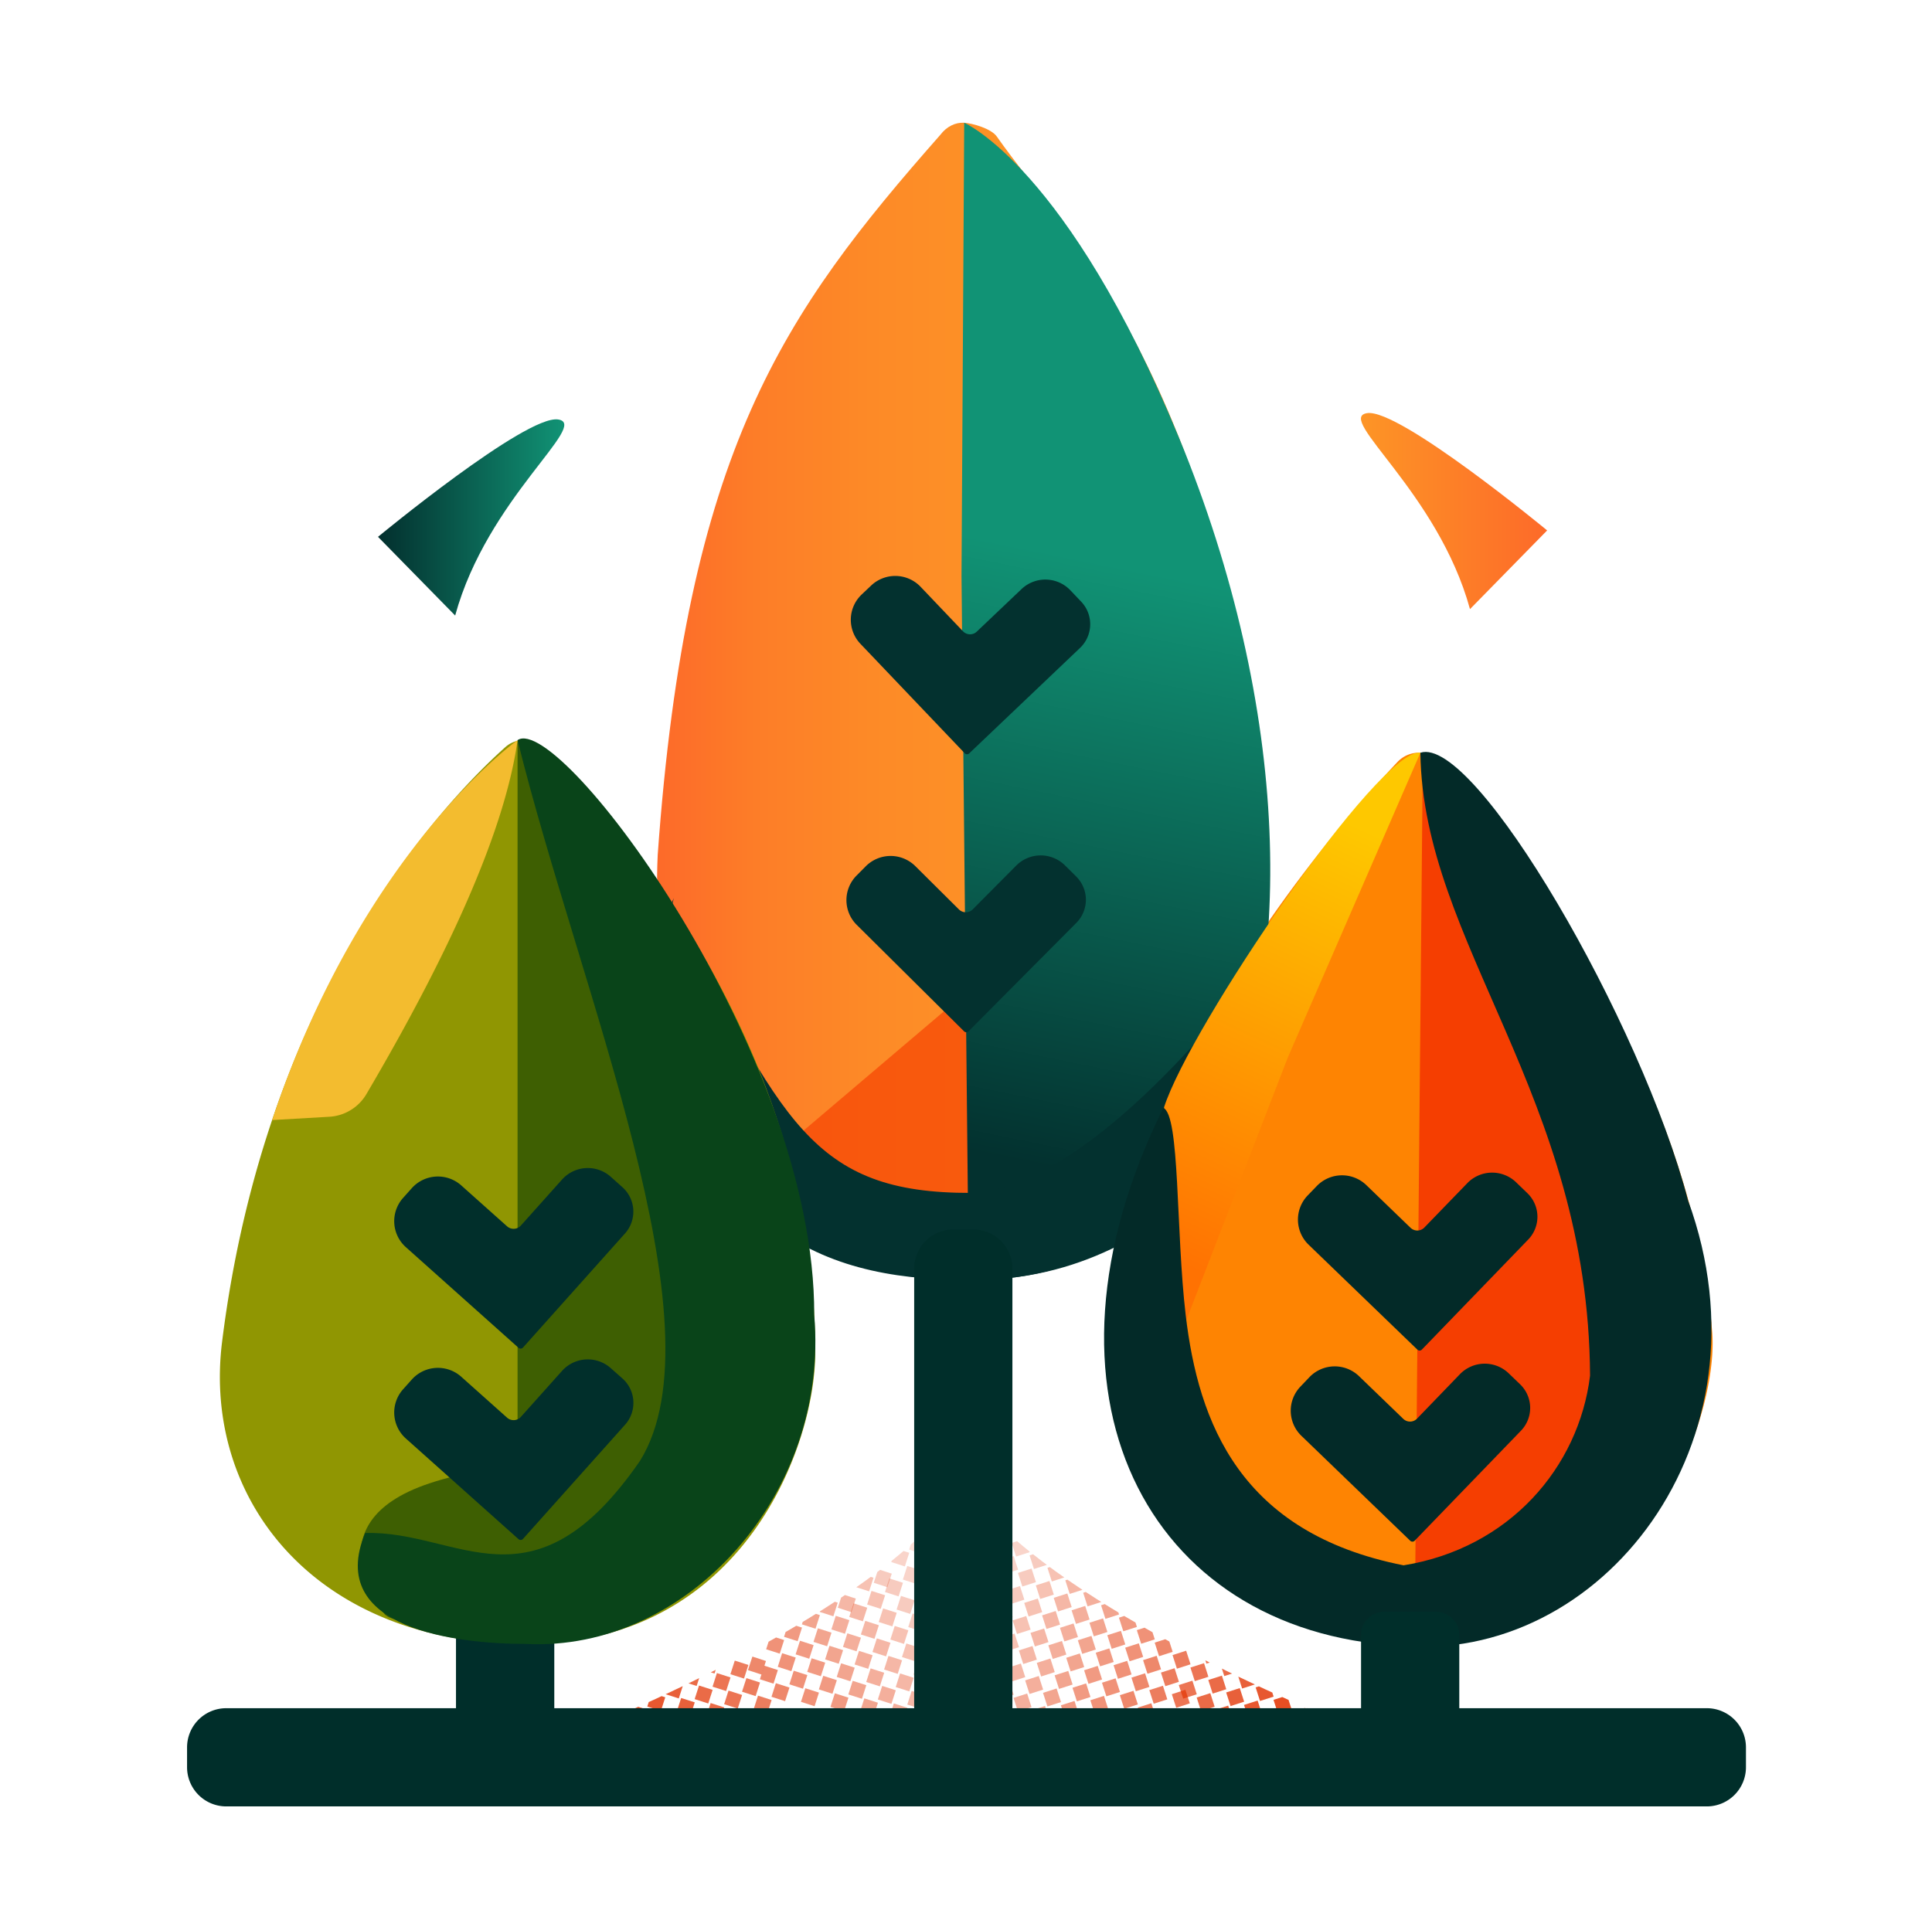 <svg id="Layer_1" data-name="Layer 1" xmlns="http://www.w3.org/2000/svg" xmlns:xlink="http://www.w3.org/1999/xlink" viewBox="0 0 1080 1079"><defs><style>.cls-1{fill:none;}.cls-2{fill:#fe8402;}.cls-3{fill:url(#linear-gradient);}.cls-4,.cls-6{fill:#f53e01;}.cls-4{opacity:0.66;}.cls-5{fill:url(#linear-gradient-2);}.cls-7{fill:#032a28;}.cls-8{fill:#03312f;}.cls-9{fill:url(#linear-gradient-3);}.cls-10{fill:#909602;}.cls-11{fill:#3e5f02;}.cls-12{fill:#f3bc2f;}.cls-13{fill:#012f2b;}.cls-14{clip-path:url(#clip-path);}.cls-15,.cls-16,.cls-17,.cls-18,.cls-19,.cls-20,.cls-21,.cls-22,.cls-23,.cls-24,.cls-25,.cls-26,.cls-27,.cls-28,.cls-29,.cls-30,.cls-31,.cls-32,.cls-33,.cls-34,.cls-35,.cls-36{fill:#e23200;}.cls-16{opacity:0.95;}.cls-17{opacity:0.91;}.cls-18{opacity:0.86;}.cls-19{opacity:0.81;}.cls-20{opacity:0.77;}.cls-21{opacity:0.72;}.cls-22{opacity:0.67;}.cls-23{opacity:0.63;}.cls-24{opacity:0.58;}.cls-25{opacity:0.53;}.cls-26{opacity:0.49;}.cls-27{opacity:0.44;}.cls-28{opacity:0.39;}.cls-29{opacity:0.35;}.cls-30{opacity:0.3;}.cls-31{opacity:0.25;}.cls-32{opacity:0.21;}.cls-33{opacity:0.16;}.cls-34{opacity:0.11;}.cls-35{opacity:0.07;}.cls-36{opacity:0.02;}.cls-37{clip-path:url(#clip-path-2);}.cls-38{fill:#002e2a;}.cls-39{fill:#094419;}.cls-40{fill:url(#linear-gradient-4);}.cls-41{fill:url(#linear-gradient-5);}</style><linearGradient id="linear-gradient" x1="367.31" y1="392.1" x2="709.77" y2="392.1" gradientUnits="userSpaceOnUse"><stop offset="0" stop-color="#f76d36"/><stop offset="0" stop-color="#fd6a29"/><stop offset="0.16" stop-color="#fd7d28"/><stop offset="0.35" stop-color="#fd8a27"/><stop offset="0.59" stop-color="#fd9326"/><stop offset="1" stop-color="#fd9526"/></linearGradient><linearGradient id="linear-gradient-2" x1="552.71" y1="653.14" x2="621.42" y2="315.41" gradientUnits="userSpaceOnUse"><stop offset="0.02" stop-color="#03312f"/><stop offset="1" stop-color="#119375"/></linearGradient><linearGradient id="linear-gradient-3" x1="757.59" y1="461.16" x2="646.77" y2="700.68" gradientUnits="userSpaceOnUse"><stop offset="0" stop-color="#fec800"/><stop offset="1" stop-color="#ff7202"/></linearGradient><clipPath id="clip-path"><path class="cls-1" d="M517.39,855.9l7.19,108.73s-43.23,68.52-203.65,5C320.93,969.58,455.43,917.33,517.39,855.9Z"/></clipPath><clipPath id="clip-path-2"><path class="cls-1" d="M556.36,850.51l-7.19,108.73s43.24,68.52,203.65,5C752.82,964.19,618.33,911.94,556.36,850.51Z"/></clipPath><linearGradient id="linear-gradient-4" x1="211.31" y1="289.32" x2="315.38" y2="289.32" xlink:href="#linear-gradient-2"/><linearGradient id="linear-gradient-5" x1="760.79" y1="285.72" x2="864.86" y2="285.72" gradientUnits="userSpaceOnUse"><stop offset="0" stop-color="#fd9526"/><stop offset="0.07" stop-color="#fd9226"/><stop offset="1" stop-color="#fd6a29"/><stop offset="1" stop-color="#f76d36"/></linearGradient></defs><path class="cls-2" d="M618.36,751.23c-2.64,85.33,60.55,168,177.92,168,117.72,0,164.88-124.16,160.85-174.32C945.24,597.1,841.23,467.07,805.54,426.46a16.43,16.43,0,0,0-24.32-.43C742,467.63,622.87,605.67,618.36,751.23Z"/><path class="cls-3" d="M367.66,478.06c-5.64,122,56.14,244.41,180.61,237.22,144.5-8.34,159.05-144.67,161.5-220.92C693,224.66,594.61,129.75,557.26,76.39c-3.22-4.6-13.79-7.47-18.26-7.75-4.83-.29-9.75,2-13.37,6.77C437.75,175.24,383.83,251.62,367.66,478.06Z"/><polygon class="cls-4" points="439.33 640.54 542.54 552.83 581.11 617.53 540.08 687.73 439.33 640.54"/><path class="cls-5" d="M537.49,322,541.09,674,421.57,658.67s25.37,55.42,121,56.92,136.61-74.23,136.61-74.23c45.62-95.48,42.2-245.21-20.08-396.55S539,68.64,539,68.64Z"/><polygon class="cls-6" points="795.38 421.45 790.89 905.78 910.4 819.52 910.4 680.16 795.38 421.45"/><path class="cls-7" d="M853.85,667.18l-6.32-6.1a19.31,19.31,0,0,0-27.31.48l-24,24.8a5.46,5.46,0,0,1-7.72.14l-24.69-23.84a19.6,19.6,0,0,0-27.72.49l-5.07,5.25a19.49,19.49,0,0,0,.49,27.55l60.82,58.68a1.74,1.74,0,0,0,2.48,0l59.45-61.53A18.31,18.31,0,0,0,853.85,667.18Z"/><path class="cls-7" d="M849.73,774l-6.33-6.1a19.32,19.32,0,0,0-27.31.48l-23.94,24.81a5.45,5.45,0,0,1-7.72.13l-24.7-23.83A19.59,19.59,0,0,0,732,770L727,775.25a19.49,19.49,0,0,0,.48,27.56l60.83,58.67a1.74,1.74,0,0,0,2.48,0l59.44-61.52A18.32,18.32,0,0,0,849.73,774Z"/><path class="cls-8" d="M375,505.88C437.5,626.8,453.71,667.17,542.75,667c41-2.35,90.72-42.12,141.41-102.16l-3.3,92.78c-31.73,27-71.63,56.82-133.72,58.07-83.31,1-156.51-22.86-182.25-163.68l11.76-49.82"/><path class="cls-9" d="M719.9,591.28,658.8,749.43l-8.09-130.29C665.09,574.21,771.12,417.85,794,420.88Z"/><path class="cls-8" d="M604.4,336.42l-6.06-6.37a19.32,19.32,0,0,0-27.31-.66l-25,23.77a5.45,5.45,0,0,1-7.72-.19l-23.67-24.85a19.59,19.59,0,0,0-27.71-.68l-5.28,5A19.48,19.48,0,0,0,481,360l58.3,61.19a1.76,1.76,0,0,0,2.48.06l62-59A18.3,18.3,0,0,0,604.4,336.42Z"/><path class="cls-8" d="M601.6,490.09l-6.24-6.19a19.31,19.31,0,0,0-27.31.1l-24.29,24.47a5.47,5.47,0,0,1-7.73,0l-24.35-24.18a19.61,19.61,0,0,0-27.73.1l-5.14,5.18a19.49,19.49,0,0,0,.11,27.56l60,59.52a1.75,1.75,0,0,0,2.48,0L601.69,516A18.31,18.31,0,0,0,601.6,490.09Z"/><path class="cls-10" d="M124.14,750.33c-11,88.29,52.47,168.93,169.84,168.93,122.65,0,161.74-112.31,161.74-162.64,0-177.79-117.28-304.39-152.66-338.54a15.06,15.06,0,0,0-20.51-.39C249.55,447.21,148.84,552,124.14,750.33Z"/><path class="cls-11" d="M427,644.3,289.32,413.85V823.4c-12.57-1.88-28.73-.86-49.26,6-67.39,22.42-25.57,72.48-25.57,72.48,4.7,8.17,42,4.55,74.83-.41v17.78l23.35-21.61c16.31-2.87,28-5.3,28-5.3L336.07,876l52.26-48.35Z"/><path class="cls-12" d="M152.12,626.27l32-1.85a25.74,25.74,0,0,0,20.7-12.66C254,528.1,282.65,461.69,289.32,413.85,289.32,413.85,202.56,475.25,152.12,626.27Z"/><path class="cls-13" d="M348,663.87,341.44,658a19.31,19.31,0,0,0-27.27,1.54l-23,25.71a5.46,5.46,0,0,1-7.71.43l-25.6-22.86a19.6,19.6,0,0,0-27.68,1.55l-4.86,5.44a19.5,19.5,0,0,0,1.55,27.52l63,56.29a1.77,1.77,0,0,0,2.48-.14l57-63.77A18.31,18.31,0,0,0,348,663.87Z"/><path class="cls-13" d="M348,770.8,341.44,765a19.31,19.31,0,0,0-27.27,1.53l-23,25.71a5.46,5.46,0,0,1-7.71.43l-25.6-22.86a19.59,19.59,0,0,0-27.68,1.56l-4.86,5.44a19.49,19.49,0,0,0,1.55,27.51l63,56.29a1.77,1.77,0,0,0,2.48-.14l57-63.77A18.31,18.31,0,0,0,348,770.8Z"/><path class="cls-7" d="M784.6,875.23c-91.53-18.1-114.66-79.83-121.77-139.76-5.59-47.15-3.13-111.84-12.51-116-79,159.47-9.49,292.58,131.59,300.67,112.32,10.78,211.16-113.22,161.74-248.91C917.59,571.51,824.53,410.84,794,420.88c1.39,106.6,94,192,94.85,348.32C882.55,820.42,843.78,865.68,784.6,875.23Z"/><g class="cls-14"><rect class="cls-15" x="296.95" y="936.22" width="7.99" height="7.99" transform="translate(-686.26 939.24) rotate(-72.19)"/><rect class="cls-16" x="306.94" y="929.25" width="7.99" height="7.99" transform="translate(-672.69 943.91) rotate(-72.19)"/><rect class="cls-17" x="316.93" y="922.28" width="7.99" height="7.99" transform="translate(-659.12 948.59) rotate(-72.19)"/><rect class="cls-18" x="326.92" y="915.32" width="7.99" height="7.99" transform="translate(-645.55 953.26) rotate(-72.19)"/><rect class="cls-19" x="336.91" y="908.35" width="7.99" height="7.99" transform="matrix(0.31, -0.95, 0.95, 0.31, -631.98, 957.94)"/><rect class="cls-20" x="346.9" y="901.38" width="7.99" height="7.99" transform="translate(-618.41 962.61) rotate(-72.19)"/><rect class="cls-21" x="356.89" y="894.41" width="7.99" height="7.99" transform="translate(-604.84 967.28) rotate(-72.19)"/><rect class="cls-22" x="366.88" y="887.44" width="7.99" height="7.99" transform="translate(-591.27 971.96) rotate(-72.19)"/><rect class="cls-23" x="376.87" y="880.48" width="7.99" height="7.99" transform="matrix(0.31, -0.95, 0.95, 0.31, -577.7, 976.63)"/><rect class="cls-24" x="386.86" y="873.51" width="7.99" height="7.99" transform="translate(-564.13 981.31) rotate(-72.19)"/><rect class="cls-25" x="396.85" y="866.54" width="7.99" height="7.99" transform="translate(-550.56 985.98) rotate(-72.19)"/><rect class="cls-26" x="406.84" y="859.57" width="7.99" height="7.99" transform="translate(-537 990.66) rotate(-72.19)"/><rect class="cls-27" x="416.83" y="852.61" width="7.99" height="7.99" transform="translate(-523.43 995.33) rotate(-72.19)"/><rect class="cls-28" x="426.82" y="845.64" width="7.99" height="7.99" transform="translate(-509.86 1000.01) rotate(-72.19)"/><rect class="cls-29" x="436.81" y="838.67" width="7.99" height="7.99" transform="translate(-496.29 1004.68) rotate(-72.19)"/><rect class="cls-30" x="446.8" y="831.7" width="7.99" height="7.99" transform="translate(-482.72 1009.36) rotate(-72.19)"/><rect class="cls-31" x="456.8" y="824.74" width="7.99" height="7.99" transform="translate(-469.15 1014.03) rotate(-72.19)"/><rect class="cls-32" x="466.79" y="817.77" width="7.99" height="7.99" transform="matrix(0.31, -0.95, 0.95, 0.31, -455.58, 1018.71)"/><rect class="cls-33" x="476.78" y="810.8" width="7.99" height="7.99" transform="translate(-442.01 1023.38) rotate(-72.19)"/><rect class="cls-34" x="486.77" y="803.83" width="7.99" height="7.99" transform="translate(-428.44 1028.06) rotate(-72.19)"/><rect class="cls-35" x="496.76" y="796.87" width="7.99" height="7.99" transform="translate(-414.87 1032.73) rotate(-72.19)"/><rect class="cls-36" x="506.75" y="789.9" width="7.99" height="7.99" transform="translate(-401.3 1037.41) rotate(-72.19)"/><rect class="cls-15" x="303.44" y="946.01" width="7.99" height="7.99" transform="translate(-691.08 952.22) rotate(-72.19)"/><rect class="cls-16" x="313.43" y="939.05" width="7.99" height="7.99" transform="translate(-677.51 956.89) rotate(-72.19)"/><rect class="cls-17" x="323.42" y="932.08" width="7.99" height="7.99" transform="translate(-663.94 961.57) rotate(-72.19)"/><rect class="cls-18" x="333.41" y="925.11" width="7.99" height="7.99" transform="translate(-650.37 966.24) rotate(-72.19)"/><rect class="cls-19" x="343.4" y="918.14" width="7.99" height="7.99" transform="translate(-636.8 970.92) rotate(-72.19)"/><rect class="cls-20" x="353.39" y="911.18" width="7.99" height="7.99" transform="translate(-623.23 975.59) rotate(-72.19)"/><rect class="cls-21" x="363.38" y="904.21" width="7.99" height="7.99" transform="translate(-609.66 980.26) rotate(-72.19)"/><rect class="cls-22" x="373.37" y="897.24" width="7.99" height="7.99" transform="translate(-596.09 984.94) rotate(-72.19)"/><rect class="cls-23" x="383.36" y="890.27" width="7.99" height="7.99" transform="translate(-582.52 989.61) rotate(-72.19)"/><rect class="cls-24" x="393.35" y="883.31" width="7.99" height="7.99" transform="translate(-568.96 994.29) rotate(-72.19)"/><rect class="cls-25" x="403.34" y="876.34" width="7.99" height="7.99" transform="translate(-555.39 998.96) rotate(-72.19)"/><rect class="cls-26" x="413.33" y="869.37" width="7.99" height="7.99" transform="translate(-541.82 1003.64) rotate(-72.19)"/><rect class="cls-27" x="423.32" y="862.4" width="7.99" height="7.99" transform="translate(-528.25 1008.31) rotate(-72.19)"/><rect class="cls-28" x="433.31" y="855.44" width="7.99" height="7.99" transform="matrix(0.31, -0.95, 0.95, 0.31, -514.68, 1012.99)"/><rect class="cls-29" x="443.3" y="848.47" width="7.99" height="7.99" transform="translate(-501.11 1017.66) rotate(-72.19)"/><rect class="cls-30" x="453.29" y="841.5" width="7.99" height="7.99" transform="translate(-487.54 1022.34) rotate(-72.19)"/><rect class="cls-31" x="463.29" y="834.53" width="7.99" height="7.99" transform="matrix(0.31, -0.95, 0.95, 0.31, -473.97, 1027.01)"/><rect class="cls-32" x="473.28" y="827.57" width="7.99" height="7.99" transform="translate(-460.4 1031.69) rotate(-72.19)"/><rect class="cls-33" x="483.27" y="820.6" width="7.99" height="7.99" transform="translate(-446.83 1036.36) rotate(-72.19)"/><rect class="cls-34" x="493.26" y="813.63" width="7.99" height="7.99" transform="translate(-433.26 1041.04) rotate(-72.19)"/><rect class="cls-35" x="503.25" y="806.66" width="7.99" height="7.99" transform="translate(-419.69 1045.71) rotate(-72.19)"/><rect class="cls-36" x="513.24" y="799.69" width="7.99" height="7.99" transform="translate(-406.13 1050.39) rotate(-72.19)"/><rect class="cls-15" x="309.93" y="955.81" width="7.99" height="7.99" transform="translate(-695.9 965.2) rotate(-72.19)"/><rect class="cls-16" x="319.92" y="948.84" width="7.99" height="7.99" transform="translate(-682.33 969.87) rotate(-72.19)"/><rect class="cls-17" x="329.91" y="941.88" width="7.99" height="7.99" transform="translate(-668.76 974.55) rotate(-72.19)"/><rect class="cls-18" x="339.9" y="934.91" width="7.99" height="7.99" transform="translate(-655.19 979.22) rotate(-72.19)"/><rect class="cls-19" x="349.89" y="927.94" width="7.99" height="7.99" transform="translate(-641.62 983.9) rotate(-72.19)"/><rect class="cls-20" x="359.88" y="920.97" width="7.99" height="7.99" transform="translate(-628.05 988.57) rotate(-72.19)"/><rect class="cls-21" x="369.87" y="914.01" width="7.99" height="7.99" transform="translate(-614.48 993.24) rotate(-72.19)"/><rect class="cls-22" x="379.86" y="907.04" width="7.99" height="7.99" transform="matrix(0.31, -0.95, 0.95, 0.31, -600.92, 997.92)"/><rect class="cls-23" x="389.85" y="900.07" width="7.99" height="7.99" transform="translate(-587.35 1002.59) rotate(-72.19)"/><rect class="cls-24" x="399.84" y="893.1" width="7.99" height="7.99" transform="translate(-573.78 1007.27) rotate(-72.19)"/><rect class="cls-25" x="409.83" y="886.13" width="7.99" height="7.99" transform="matrix(0.31, -0.95, 0.95, 0.31, -560.21, 1011.94)"/><rect class="cls-26" x="419.82" y="879.17" width="7.99" height="7.99" transform="translate(-546.64 1016.62) rotate(-72.19)"/><rect class="cls-27" x="429.81" y="872.2" width="7.99" height="7.99" transform="translate(-533.07 1021.29) rotate(-72.19)"/><rect class="cls-28" x="439.8" y="865.23" width="7.99" height="7.99" transform="translate(-519.5 1025.97) rotate(-72.19)"/><rect class="cls-29" x="449.79" y="858.26" width="7.99" height="7.99" transform="translate(-505.93 1030.64) rotate(-72.19)"/><rect class="cls-30" x="459.79" y="851.3" width="7.99" height="7.99" transform="translate(-492.36 1035.32) rotate(-72.19)"/><rect class="cls-31" x="469.78" y="844.33" width="7.99" height="7.99" transform="translate(-478.79 1039.99) rotate(-72.19)"/><rect class="cls-32" x="479.77" y="837.36" width="7.99" height="7.99" transform="translate(-465.22 1044.67) rotate(-72.19)"/><rect class="cls-33" x="489.76" y="830.39" width="7.99" height="7.99" transform="translate(-451.65 1049.34) rotate(-72.19)"/><rect class="cls-34" x="499.75" y="823.43" width="7.99" height="7.99" transform="translate(-438.09 1054.02) rotate(-72.19)"/><rect class="cls-35" x="509.74" y="816.46" width="7.99" height="7.99" transform="translate(-424.52 1058.69) rotate(-72.19)"/><rect class="cls-36" x="519.73" y="809.49" width="7.99" height="7.99" transform="translate(-410.95 1063.37) rotate(-72.19)"/><rect class="cls-15" x="316.42" y="965.61" width="7.99" height="7.99" transform="translate(-700.72 978.18) rotate(-72.19)"/><rect class="cls-16" x="326.41" y="958.64" width="7.99" height="7.99" transform="translate(-687.15 982.85) rotate(-72.19)"/><rect class="cls-17" x="336.4" y="951.67" width="7.99" height="7.99" transform="translate(-673.58 987.53) rotate(-72.19)"/><rect class="cls-18" x="346.39" y="944.7" width="7.99" height="7.99" transform="translate(-660.01 992.2) rotate(-72.19)"/><rect class="cls-19" x="356.38" y="937.74" width="7.99" height="7.99" transform="translate(-646.44 996.88) rotate(-72.19)"/><rect class="cls-20" x="366.37" y="930.77" width="7.99" height="7.99" transform="translate(-632.88 1001.55) rotate(-72.19)"/><rect class="cls-21" x="376.36" y="923.8" width="7.99" height="7.99" transform="translate(-619.31 1006.22) rotate(-72.19)"/><rect class="cls-22" x="386.35" y="916.83" width="7.99" height="7.99" transform="translate(-605.74 1010.9) rotate(-72.19)"/><rect class="cls-23" x="396.34" y="909.87" width="7.99" height="7.99" transform="translate(-592.17 1015.57) rotate(-72.19)"/><rect class="cls-24" x="406.33" y="902.9" width="7.99" height="7.99" transform="translate(-578.6 1020.25) rotate(-72.19)"/><rect class="cls-25" x="416.32" y="895.93" width="7.99" height="7.99" transform="translate(-565.03 1024.92) rotate(-72.19)"/><rect class="cls-26" x="426.31" y="888.96" width="7.99" height="7.99" transform="matrix(0.31, -0.95, 0.95, 0.31, -551.46, 1029.6)"/><rect class="cls-27" x="436.3" y="882" width="7.99" height="7.99" transform="matrix(0.31, -0.95, 0.95, 0.31, -537.89, 1034.27)"/><rect class="cls-28" x="446.29" y="875.03" width="7.99" height="7.99" transform="translate(-524.32 1038.95) rotate(-72.19)"/><rect class="cls-29" x="456.28" y="868.06" width="7.99" height="7.99" transform="translate(-510.75 1043.62) rotate(-72.19)"/><rect class="cls-30" x="466.28" y="861.09" width="7.99" height="7.99" transform="translate(-497.18 1048.3) rotate(-72.19)"/><rect class="cls-31" x="476.27" y="854.13" width="7.99" height="7.99" transform="translate(-483.61 1052.97) rotate(-72.19)"/><rect class="cls-32" x="486.26" y="847.16" width="7.99" height="7.99" transform="translate(-470.05 1057.65) rotate(-72.19)"/><rect class="cls-33" x="496.25" y="840.19" width="7.99" height="7.99" transform="translate(-456.48 1062.32) rotate(-72.19)"/><rect class="cls-34" x="506.24" y="833.22" width="7.99" height="7.99" transform="matrix(0.31, -0.95, 0.95, 0.31, -442.91, 1067)"/><rect class="cls-35" x="516.23" y="826.26" width="7.99" height="7.99" transform="translate(-429.34 1071.67) rotate(-72.19)"/><rect class="cls-36" x="526.22" y="819.29" width="7.99" height="7.99" transform="matrix(0.31, -0.95, 0.95, 0.31, -415.77, 1076.35)"/><rect class="cls-15" x="322.91" y="975.4" width="7.99" height="7.99" transform="translate(-705.54 991.16) rotate(-72.19)"/><rect class="cls-16" x="332.9" y="968.44" width="7.99" height="7.99" transform="translate(-691.97 995.83) rotate(-72.19)"/><rect class="cls-17" x="342.89" y="961.47" width="7.99" height="7.99" transform="translate(-678.4 1000.51) rotate(-72.19)"/><rect class="cls-18" x="352.88" y="954.5" width="7.99" height="7.99" transform="translate(-664.84 1005.18) rotate(-72.19)"/><rect class="cls-19" x="362.87" y="947.53" width="7.99" height="7.99" transform="translate(-651.27 1009.86) rotate(-72.19)"/><rect class="cls-20" x="372.86" y="940.57" width="7.99" height="7.99" transform="translate(-637.7 1014.53) rotate(-72.19)"/><rect class="cls-21" x="382.85" y="933.6" width="7.99" height="7.99" transform="translate(-624.13 1019.2) rotate(-72.19)"/><rect class="cls-22" x="392.84" y="926.63" width="7.99" height="7.99" transform="translate(-610.56 1023.88) rotate(-72.19)"/><rect class="cls-23" x="402.83" y="919.66" width="7.99" height="7.99" transform="translate(-596.99 1028.55) rotate(-72.19)"/><rect class="cls-24" x="412.82" y="912.7" width="7.99" height="7.99" transform="translate(-583.42 1033.23) rotate(-72.19)"/><rect class="cls-25" x="422.81" y="905.73" width="7.99" height="7.99" transform="translate(-569.85 1037.9) rotate(-72.19)"/><rect class="cls-26" x="432.8" y="898.76" width="7.99" height="7.99" transform="translate(-556.28 1042.58) rotate(-72.19)"/><rect class="cls-27" x="442.79" y="891.79" width="7.99" height="7.99" transform="translate(-542.71 1047.25) rotate(-72.19)"/><rect class="cls-28" x="452.78" y="884.82" width="7.99" height="7.99" transform="translate(-529.14 1051.93) rotate(-72.19)"/><rect class="cls-29" x="462.78" y="877.86" width="7.99" height="7.99" transform="translate(-515.57 1056.6) rotate(-72.19)"/><rect class="cls-30" x="472.77" y="870.89" width="7.99" height="7.99" transform="translate(-502.01 1061.28) rotate(-72.19)"/><rect class="cls-31" x="482.76" y="863.92" width="7.99" height="7.99" transform="translate(-488.44 1065.95) rotate(-72.19)"/><rect class="cls-32" x="492.75" y="856.95" width="7.99" height="7.99" transform="translate(-474.87 1070.63) rotate(-72.19)"/><rect class="cls-33" x="502.74" y="849.99" width="7.99" height="7.99" transform="translate(-461.3 1075.3) rotate(-72.19)"/><rect class="cls-34" x="512.73" y="843.02" width="7.99" height="7.99" transform="translate(-447.73 1079.98) rotate(-72.19)"/><rect class="cls-35" x="522.72" y="836.05" width="7.99" height="7.99" transform="translate(-434.16 1084.65) rotate(-72.19)"/><rect class="cls-36" x="532.71" y="829.08" width="7.99" height="7.99" transform="translate(-420.59 1089.33) rotate(-72.19)"/><rect class="cls-15" x="329.4" y="985.2" width="7.99" height="7.99" transform="translate(-710.36 1004.14) rotate(-72.19)"/><rect class="cls-16" x="339.39" y="978.23" width="7.99" height="7.99" transform="translate(-696.8 1008.81) rotate(-72.19)"/><rect class="cls-17" x="349.38" y="971.26" width="7.99" height="7.99" transform="translate(-683.23 1013.49) rotate(-72.19)"/><rect class="cls-18" x="359.37" y="964.3" width="7.99" height="7.99" transform="translate(-669.66 1018.16) rotate(-72.19)"/><rect class="cls-19" x="369.36" y="957.33" width="7.99" height="7.99" transform="translate(-656.09 1022.84) rotate(-72.19)"/><rect class="cls-20" x="379.35" y="950.36" width="7.99" height="7.99" transform="translate(-642.52 1027.51) rotate(-72.19)"/><rect class="cls-21" x="389.34" y="943.39" width="7.99" height="7.99" transform="translate(-628.95 1032.18) rotate(-72.19)"/><rect class="cls-22" x="399.33" y="936.43" width="7.99" height="7.99" transform="translate(-615.38 1036.86) rotate(-72.19)"/><rect class="cls-23" x="409.32" y="929.46" width="7.99" height="7.99" transform="translate(-601.81 1041.53) rotate(-72.19)"/><rect class="cls-24" x="419.31" y="922.49" width="7.99" height="7.99" transform="matrix(0.31, -0.95, 0.95, 0.31, -588.24, 1046.21)"/><rect class="cls-25" x="429.3" y="915.52" width="7.99" height="7.99" transform="translate(-574.67 1050.88) rotate(-72.19)"/><rect class="cls-26" x="439.29" y="908.56" width="7.99" height="7.99" transform="translate(-561.1 1055.56) rotate(-72.19)"/><rect class="cls-27" x="449.28" y="901.59" width="7.99" height="7.99" transform="translate(-547.53 1060.23) rotate(-72.19)"/><rect class="cls-28" x="459.27" y="894.62" width="7.99" height="7.99" transform="translate(-533.97 1064.91) rotate(-72.19)"/><rect class="cls-29" x="469.27" y="887.65" width="7.99" height="7.99" transform="matrix(0.31, -0.95, 0.95, 0.31, -520.4, 1069.58)"/><rect class="cls-30" x="479.26" y="880.69" width="7.99" height="7.99" transform="translate(-506.83 1074.26) rotate(-72.19)"/><rect class="cls-31" x="489.25" y="873.72" width="7.99" height="7.99" transform="matrix(0.31, -0.95, 0.95, 0.31, -493.26, 1078.93)"/><rect class="cls-32" x="499.24" y="866.75" width="7.99" height="7.99" transform="translate(-479.69 1083.61) rotate(-72.19)"/><rect class="cls-33" x="509.23" y="859.78" width="7.99" height="7.99" transform="translate(-466.12 1088.28) rotate(-72.19)"/><rect class="cls-34" x="519.22" y="852.82" width="7.99" height="7.99" transform="translate(-452.55 1092.96) rotate(-72.19)"/><rect class="cls-35" x="529.21" y="845.85" width="7.99" height="7.99" transform="translate(-438.98 1097.63) rotate(-72.19)"/><rect class="cls-36" x="539.2" y="838.88" width="7.99" height="7.99" transform="translate(-425.41 1102.31) rotate(-72.19)"/><rect class="cls-15" x="335.89" y="995" width="7.99" height="7.99" transform="translate(-715.19 1017.12) rotate(-72.19)"/><rect class="cls-16" x="345.88" y="988.03" width="7.99" height="7.99" transform="translate(-701.62 1021.79) rotate(-72.19)"/><rect class="cls-17" x="355.87" y="981.06" width="7.99" height="7.99" transform="translate(-688.05 1026.47) rotate(-72.19)"/><rect class="cls-18" x="365.86" y="974.09" width="7.99" height="7.99" transform="translate(-674.48 1031.14) rotate(-72.19)"/><rect class="cls-19" x="375.85" y="967.13" width="7.99" height="7.99" transform="translate(-660.91 1035.82) rotate(-72.19)"/><rect class="cls-20" x="385.84" y="960.16" width="7.99" height="7.99" transform="translate(-647.34 1040.49) rotate(-72.19)"/><rect class="cls-21" x="395.83" y="953.19" width="7.99" height="7.99" transform="translate(-633.77 1045.16) rotate(-72.19)"/><rect class="cls-22" x="405.82" y="946.22" width="7.99" height="7.99" transform="translate(-620.2 1049.84) rotate(-72.19)"/><rect class="cls-23" x="415.81" y="939.26" width="7.99" height="7.99" transform="translate(-606.63 1054.51) rotate(-72.19)"/><rect class="cls-24" x="425.8" y="932.29" width="7.99" height="7.99" transform="translate(-593.06 1059.19) rotate(-72.19)"/><rect class="cls-25" x="435.79" y="925.32" width="7.99" height="7.99" transform="translate(-579.49 1063.86) rotate(-72.19)"/><rect class="cls-26" x="445.78" y="918.35" width="7.99" height="7.99" transform="translate(-565.93 1068.54) rotate(-72.19)"/><rect class="cls-27" x="455.77" y="911.39" width="7.99" height="7.99" transform="translate(-552.36 1073.21) rotate(-72.19)"/><rect class="cls-28" x="465.77" y="904.42" width="7.99" height="7.99" transform="translate(-538.79 1077.89) rotate(-72.19)"/><rect class="cls-29" x="475.76" y="897.45" width="7.99" height="7.99" transform="translate(-525.22 1082.56) rotate(-72.19)"/><rect class="cls-30" x="485.75" y="890.48" width="7.99" height="7.99" transform="translate(-511.65 1087.24) rotate(-72.19)"/><rect class="cls-31" x="495.74" y="883.51" width="7.99" height="7.99" transform="translate(-498.08 1091.91) rotate(-72.19)"/><rect class="cls-32" x="505.73" y="876.55" width="7.99" height="7.99" transform="translate(-484.51 1096.59) rotate(-72.19)"/><rect class="cls-33" x="515.72" y="869.58" width="7.99" height="7.99" transform="translate(-470.94 1101.26) rotate(-72.19)"/><rect class="cls-34" x="525.71" y="862.61" width="7.99" height="7.99" transform="translate(-457.37 1105.94) rotate(-72.19)"/><rect class="cls-35" x="535.7" y="855.64" width="7.99" height="7.99" transform="matrix(0.31, -0.95, 0.95, 0.31, -443.8, 1110.61)"/><rect class="cls-36" x="545.69" y="848.68" width="7.99" height="7.99" transform="translate(-430.23 1115.29) rotate(-72.19)"/><rect class="cls-15" x="342.38" y="1004.79" width="7.99" height="7.99" transform="translate(-720.01 1030.1) rotate(-72.19)"/><rect class="cls-16" x="352.37" y="997.83" width="7.99" height="7.99" transform="translate(-706.44 1034.77) rotate(-72.19)"/><rect class="cls-17" x="362.36" y="990.86" width="7.99" height="7.99" transform="translate(-692.87 1039.45) rotate(-72.19)"/><rect class="cls-18" x="372.35" y="983.89" width="7.99" height="7.99" transform="translate(-679.3 1044.12) rotate(-72.19)"/><rect class="cls-19" x="382.34" y="976.92" width="7.99" height="7.99" transform="translate(-665.73 1048.8) rotate(-72.19)"/><rect class="cls-20" x="392.33" y="969.95" width="7.99" height="7.99" transform="translate(-652.16 1053.47) rotate(-72.19)"/><rect class="cls-21" x="402.32" y="962.99" width="7.99" height="7.99" transform="translate(-638.59 1058.14) rotate(-72.19)"/><rect class="cls-22" x="412.31" y="956.02" width="7.99" height="7.99" transform="translate(-625.02 1062.82) rotate(-72.19)"/><rect class="cls-23" x="422.3" y="949.05" width="7.99" height="7.99" transform="translate(-611.45 1067.49) rotate(-72.19)"/><rect class="cls-24" x="432.29" y="942.08" width="7.99" height="7.99" transform="translate(-597.89 1072.17) rotate(-72.19)"/><rect class="cls-25" x="442.28" y="935.12" width="7.99" height="7.99" transform="translate(-584.32 1076.84) rotate(-72.19)"/><rect class="cls-26" x="452.27" y="928.15" width="7.99" height="7.99" transform="translate(-570.75 1081.52) rotate(-72.19)"/><rect class="cls-27" x="462.27" y="921.18" width="7.99" height="7.99" transform="translate(-557.18 1086.19) rotate(-72.19)"/><rect class="cls-28" x="472.26" y="914.21" width="7.99" height="7.99" transform="translate(-543.61 1090.87) rotate(-72.19)"/><rect class="cls-29" x="482.25" y="907.25" width="7.99" height="7.99" transform="translate(-530.04 1095.54) rotate(-72.19)"/><rect class="cls-30" x="492.24" y="900.28" width="7.99" height="7.99" transform="translate(-516.47 1100.22) rotate(-72.19)"/><rect class="cls-31" x="502.23" y="893.31" width="7.99" height="7.99" transform="translate(-502.9 1104.89) rotate(-72.19)"/><rect class="cls-32" x="512.22" y="886.34" width="7.99" height="7.99" transform="translate(-489.33 1109.57) rotate(-72.19)"/><rect class="cls-33" x="522.21" y="879.38" width="7.99" height="7.99" transform="translate(-475.76 1114.24) rotate(-72.19)"/><rect class="cls-34" x="532.2" y="872.41" width="7.99" height="7.99" transform="translate(-462.19 1118.92) rotate(-72.19)"/><rect class="cls-35" x="542.19" y="865.44" width="7.99" height="7.99" transform="translate(-448.62 1123.59) rotate(-72.19)"/><rect class="cls-36" x="552.18" y="858.47" width="7.99" height="7.99" transform="translate(-435.05 1128.27) rotate(-72.19)"/><rect class="cls-15" x="348.87" y="1014.59" width="7.99" height="7.99" transform="translate(-724.83 1043.08) rotate(-72.19)"/><rect class="cls-16" x="358.86" y="1007.62" width="7.99" height="7.99" transform="translate(-711.26 1047.75) rotate(-72.19)"/><rect class="cls-17" x="368.85" y="1000.65" width="7.99" height="7.99" transform="translate(-697.69 1052.43) rotate(-72.19)"/><rect class="cls-18" x="378.84" y="993.69" width="7.99" height="7.99" transform="translate(-684.12 1057.1) rotate(-72.19)"/><rect class="cls-19" x="388.83" y="986.72" width="7.99" height="7.99" transform="translate(-670.55 1061.78) rotate(-72.19)"/><rect class="cls-20" x="398.82" y="979.75" width="7.99" height="7.99" transform="matrix(0.31, -0.95, 0.95, 0.31, -656.98, 1066.45)"/><rect class="cls-21" x="408.81" y="972.78" width="7.99" height="7.99" transform="translate(-643.41 1071.12) rotate(-72.19)"/><rect class="cls-22" x="418.8" y="965.82" width="7.99" height="7.99" transform="translate(-629.85 1075.8) rotate(-72.19)"/><rect class="cls-23" x="428.79" y="958.85" width="7.99" height="7.99" transform="matrix(0.31, -0.95, 0.95, 0.31, -616.28, 1080.47)"/><rect class="cls-24" x="438.78" y="951.88" width="7.99" height="7.99" transform="matrix(0.31, -0.95, 0.95, 0.31, -602.71, 1085.15)"/><rect class="cls-25" x="448.77" y="944.91" width="7.99" height="7.99" transform="translate(-589.14 1089.82) rotate(-72.19)"/><rect class="cls-26" x="458.76" y="937.95" width="7.99" height="7.99" transform="translate(-575.57 1094.5) rotate(-72.19)"/><rect class="cls-27" x="468.76" y="930.98" width="7.99" height="7.99" transform="translate(-562 1099.17) rotate(-72.19)"/><rect class="cls-28" x="478.75" y="924.01" width="7.99" height="7.99" transform="translate(-548.43 1103.85) rotate(-72.19)"/><rect class="cls-29" x="488.74" y="917.04" width="7.99" height="7.99" transform="translate(-534.86 1108.52) rotate(-72.19)"/><rect class="cls-30" x="498.73" y="910.08" width="7.99" height="7.99" transform="translate(-521.29 1113.2) rotate(-72.19)"/><rect class="cls-31" x="508.72" y="903.11" width="7.99" height="7.99" transform="translate(-507.72 1117.87) rotate(-72.19)"/><rect class="cls-32" x="518.71" y="896.14" width="7.99" height="7.99" transform="translate(-494.15 1122.55) rotate(-72.19)"/><rect class="cls-33" x="528.7" y="889.17" width="7.99" height="7.99" transform="translate(-480.58 1127.22) rotate(-72.19)"/><rect class="cls-34" x="538.69" y="882.2" width="7.99" height="7.99" transform="translate(-467.01 1131.9) rotate(-72.19)"/><rect class="cls-35" x="548.68" y="875.24" width="7.99" height="7.99" transform="translate(-453.45 1136.57) rotate(-72.19)"/><rect class="cls-36" x="558.67" y="868.27" width="7.99" height="7.99" transform="translate(-439.88 1141.25) rotate(-72.19)"/><rect class="cls-15" x="355.36" y="1024.39" width="7.99" height="7.99" transform="translate(-729.65 1056.06) rotate(-72.19)"/><rect class="cls-16" x="365.35" y="1017.42" width="7.99" height="7.99" transform="matrix(0.31, -0.95, 0.95, 0.31, -716.08, 1060.73)"/><rect class="cls-17" x="375.34" y="1010.45" width="7.99" height="7.99" transform="translate(-702.51 1065.41) rotate(-72.19)"/><rect class="cls-18" x="385.33" y="1003.48" width="7.99" height="7.99" transform="translate(-688.94 1070.08) rotate(-72.19)"/><rect class="cls-19" x="395.32" y="996.52" width="7.99" height="7.99" transform="translate(-675.37 1074.76) rotate(-72.19)"/><rect class="cls-20" x="405.31" y="989.55" width="7.99" height="7.99" transform="matrix(0.31, -0.95, 0.95, 0.31, -661.81, 1079.43)"/><rect class="cls-21" x="415.3" y="982.58" width="7.99" height="7.99" transform="translate(-648.24 1084.1) rotate(-72.19)"/><rect class="cls-22" x="425.29" y="975.61" width="7.99" height="7.99" transform="translate(-634.67 1088.78) rotate(-72.19)"/><rect class="cls-23" x="435.28" y="968.64" width="7.99" height="7.99" transform="translate(-621.1 1093.45) rotate(-72.19)"/><rect class="cls-24" x="445.27" y="961.68" width="7.99" height="7.99" transform="matrix(0.31, -0.95, 0.95, 0.31, -607.53, 1098.13)"/><rect class="cls-25" x="455.26" y="954.71" width="7.99" height="7.99" transform="matrix(0.31, -0.95, 0.95, 0.31, -593.96, 1102.8)"/><rect class="cls-26" x="465.26" y="947.74" width="7.99" height="7.99" transform="translate(-580.39 1107.48) rotate(-72.19)"/><rect class="cls-27" x="475.25" y="940.77" width="7.99" height="7.99" transform="translate(-566.82 1112.15) rotate(-72.19)"/><rect class="cls-28" x="485.24" y="933.81" width="7.99" height="7.99" transform="translate(-553.25 1116.83) rotate(-72.19)"/><rect class="cls-29" x="495.23" y="926.84" width="7.99" height="7.99" transform="translate(-539.68 1121.5) rotate(-72.19)"/><rect class="cls-30" x="505.22" y="919.87" width="7.99" height="7.99" transform="translate(-526.11 1126.18) rotate(-72.19)"/><rect class="cls-31" x="515.21" y="912.9" width="7.99" height="7.99" transform="translate(-512.54 1130.85) rotate(-72.19)"/><rect class="cls-32" x="525.2" y="905.94" width="7.99" height="7.99" transform="translate(-498.97 1135.53) rotate(-72.19)"/><rect class="cls-33" x="535.19" y="898.97" width="7.99" height="7.99" transform="translate(-485.41 1140.2) rotate(-72.19)"/><rect class="cls-34" x="545.18" y="892" width="7.99" height="7.99" transform="translate(-471.84 1144.88) rotate(-72.19)"/><rect class="cls-35" x="555.17" y="885.03" width="7.99" height="7.99" transform="translate(-458.27 1149.55) rotate(-72.19)"/><rect class="cls-36" x="565.16" y="878.07" width="7.99" height="7.99" transform="translate(-444.7 1154.23) rotate(-72.19)"/><rect class="cls-15" x="361.85" y="1034.18" width="7.99" height="7.99" transform="translate(-734.47 1069.04) rotate(-72.19)"/><rect class="cls-16" x="371.84" y="1027.21" width="7.99" height="7.99" transform="translate(-720.9 1073.71) rotate(-72.19)"/><rect class="cls-17" x="381.83" y="1020.25" width="7.99" height="7.99" transform="translate(-707.33 1078.39) rotate(-72.19)"/><rect class="cls-18" x="391.82" y="1013.28" width="7.99" height="7.99" transform="translate(-693.77 1083.06) rotate(-72.19)"/><rect class="cls-19" x="401.81" y="1006.31" width="7.99" height="7.99" transform="translate(-680.2 1087.74) rotate(-72.19)"/><rect class="cls-20" x="411.8" y="999.34" width="7.99" height="7.99" transform="translate(-666.63 1092.41) rotate(-72.19)"/><rect class="cls-21" x="421.79" y="992.38" width="7.99" height="7.99" transform="translate(-653.06 1097.09) rotate(-72.19)"/><rect class="cls-22" x="431.78" y="985.41" width="7.99" height="7.99" transform="translate(-639.49 1101.76) rotate(-72.19)"/><rect class="cls-23" x="441.77" y="978.44" width="7.99" height="7.99" transform="translate(-625.92 1106.43) rotate(-72.19)"/><rect class="cls-24" x="451.76" y="971.47" width="7.99" height="7.99" transform="translate(-612.35 1111.11) rotate(-72.19)"/><rect class="cls-25" x="461.75" y="964.51" width="7.99" height="7.99" transform="translate(-598.78 1115.78) rotate(-72.19)"/><rect class="cls-26" x="471.75" y="957.54" width="7.99" height="7.99" transform="translate(-585.21 1120.46) rotate(-72.19)"/><rect class="cls-27" x="481.74" y="950.57" width="7.99" height="7.99" transform="translate(-571.64 1125.13) rotate(-72.19)"/><rect class="cls-28" x="491.73" y="943.6" width="7.99" height="7.99" transform="translate(-558.07 1129.81) rotate(-72.19)"/><rect class="cls-29" x="501.72" y="936.64" width="7.99" height="7.99" transform="translate(-544.5 1134.48) rotate(-72.19)"/><rect class="cls-30" x="511.71" y="929.67" width="7.99" height="7.99" transform="translate(-530.93 1139.16) rotate(-72.19)"/><rect class="cls-31" x="521.7" y="922.7" width="7.99" height="7.99" transform="translate(-517.37 1143.83) rotate(-72.19)"/><rect class="cls-32" x="531.69" y="915.73" width="7.99" height="7.99" transform="translate(-503.8 1148.51) rotate(-72.19)"/><rect class="cls-33" x="541.68" y="908.77" width="7.99" height="7.99" transform="translate(-490.23 1153.18) rotate(-72.19)"/><rect class="cls-34" x="551.67" y="901.8" width="7.99" height="7.99" transform="translate(-476.66 1157.86) rotate(-72.19)"/><rect class="cls-35" x="561.66" y="894.83" width="7.99" height="7.99" transform="translate(-463.09 1162.53) rotate(-72.19)"/><rect class="cls-36" x="571.65" y="887.86" width="7.99" height="7.99" transform="translate(-449.52 1167.21) rotate(-72.19)"/><rect class="cls-15" x="368.34" y="1043.98" width="7.99" height="7.99" transform="translate(-739.29 1082.02) rotate(-72.19)"/><rect class="cls-16" x="378.33" y="1037.01" width="7.99" height="7.99" transform="translate(-725.73 1086.69) rotate(-72.19)"/><rect class="cls-17" x="388.32" y="1030.04" width="7.99" height="7.99" transform="translate(-712.16 1091.37) rotate(-72.19)"/><rect class="cls-18" x="398.31" y="1023.08" width="7.99" height="7.99" transform="translate(-698.59 1096.04) rotate(-72.19)"/><rect class="cls-19" x="408.3" y="1016.11" width="7.99" height="7.99" transform="translate(-685.02 1100.72) rotate(-72.19)"/><rect class="cls-20" x="418.29" y="1009.14" width="7.99" height="7.99" transform="translate(-671.45 1105.39) rotate(-72.19)"/><rect class="cls-21" x="428.28" y="1002.17" width="7.99" height="7.99" transform="translate(-657.88 1110.07) rotate(-72.19)"/><rect class="cls-22" x="438.27" y="995.21" width="7.99" height="7.99" transform="translate(-644.31 1114.74) rotate(-72.19)"/><rect class="cls-23" x="448.26" y="988.24" width="7.99" height="7.99" transform="translate(-630.74 1119.41) rotate(-72.19)"/><rect class="cls-24" x="458.25" y="981.27" width="7.99" height="7.99" transform="translate(-617.17 1124.09) rotate(-72.19)"/><rect class="cls-25" x="468.25" y="974.3" width="7.99" height="7.99" transform="translate(-603.6 1128.76) rotate(-72.19)"/><rect class="cls-26" x="478.24" y="967.33" width="7.99" height="7.99" transform="translate(-590.03 1133.44) rotate(-72.19)"/><rect class="cls-27" x="488.23" y="960.37" width="7.99" height="7.99" transform="translate(-576.46 1138.11) rotate(-72.19)"/><rect class="cls-28" x="498.22" y="953.4" width="7.99" height="7.99" transform="translate(-562.89 1142.79) rotate(-72.19)"/><rect class="cls-29" x="508.21" y="946.43" width="7.99" height="7.99" transform="translate(-549.33 1147.46) rotate(-72.19)"/><rect class="cls-30" x="518.2" y="939.46" width="7.99" height="7.99" transform="translate(-535.76 1152.14) rotate(-72.19)"/><rect class="cls-31" x="528.19" y="932.5" width="7.99" height="7.99" transform="translate(-522.19 1156.81) rotate(-72.19)"/><rect class="cls-32" x="538.18" y="925.53" width="7.99" height="7.99" transform="translate(-508.62 1161.49) rotate(-72.19)"/><rect class="cls-33" x="548.17" y="918.56" width="7.99" height="7.99" transform="translate(-495.05 1166.16) rotate(-72.19)"/><rect class="cls-34" x="558.16" y="911.59" width="7.99" height="7.99" transform="matrix(0.31, -0.95, 0.95, 0.31, -481.48, 1170.84)"/><rect class="cls-35" x="568.15" y="904.63" width="7.99" height="7.99" transform="translate(-467.91 1175.51) rotate(-72.19)"/><rect class="cls-36" x="578.14" y="897.66" width="7.99" height="7.99" transform="translate(-454.34 1180.19) rotate(-72.19)"/><rect class="cls-15" x="374.83" y="1053.78" width="7.99" height="7.99" transform="translate(-744.12 1095) rotate(-72.19)"/><rect class="cls-16" x="384.82" y="1046.81" width="7.99" height="7.99" transform="translate(-730.55 1099.67) rotate(-72.19)"/><rect class="cls-17" x="394.81" y="1039.84" width="7.99" height="7.99" transform="translate(-716.98 1104.35) rotate(-72.19)"/><rect class="cls-18" x="404.8" y="1032.87" width="7.99" height="7.99" transform="translate(-703.41 1109.02) rotate(-72.19)"/><rect class="cls-19" x="414.79" y="1025.9" width="7.99" height="7.99" transform="translate(-689.84 1113.7) rotate(-72.19)"/><rect class="cls-20" x="424.78" y="1018.94" width="7.99" height="7.99" transform="translate(-676.27 1118.37) rotate(-72.19)"/><rect class="cls-21" x="434.77" y="1011.97" width="7.99" height="7.99" transform="translate(-662.7 1123.05) rotate(-72.19)"/><rect class="cls-22" x="444.76" y="1005" width="7.99" height="7.99" transform="matrix(0.31, -0.95, 0.95, 0.31, -649.13, 1127.72)"/><rect class="cls-23" x="454.75" y="998.03" width="7.99" height="7.99" transform="matrix(0.31, -0.95, 0.95, 0.31, -635.56, 1132.39)"/><rect class="cls-24" x="464.74" y="991.07" width="7.99" height="7.99" transform="translate(-621.99 1137.07) rotate(-72.19)"/><rect class="cls-25" x="474.74" y="984.1" width="7.99" height="7.99" transform="translate(-608.42 1141.74) rotate(-72.19)"/><rect class="cls-26" x="484.73" y="977.13" width="7.99" height="7.99" transform="translate(-594.85 1146.42) rotate(-72.19)"/><rect class="cls-27" x="494.72" y="970.16" width="7.99" height="7.99" transform="translate(-581.29 1151.09) rotate(-72.19)"/><rect class="cls-28" x="504.71" y="963.2" width="7.99" height="7.99" transform="translate(-567.72 1155.77) rotate(-72.19)"/><rect class="cls-29" x="514.7" y="956.23" width="7.99" height="7.99" transform="translate(-554.15 1160.44) rotate(-72.19)"/><rect class="cls-30" x="524.69" y="949.26" width="7.99" height="7.99" transform="translate(-540.58 1165.12) rotate(-72.19)"/><rect class="cls-31" x="534.68" y="942.29" width="7.99" height="7.99" transform="translate(-527.01 1169.79) rotate(-72.19)"/><rect class="cls-32" x="544.67" y="935.33" width="7.99" height="7.99" transform="translate(-513.44 1174.47) rotate(-72.19)"/><rect class="cls-33" x="554.66" y="928.36" width="7.99" height="7.99" transform="translate(-499.87 1179.14) rotate(-72.19)"/><rect class="cls-34" x="564.65" y="921.39" width="7.99" height="7.99" transform="translate(-486.3 1183.82) rotate(-72.19)"/><rect class="cls-35" x="574.64" y="914.42" width="7.99" height="7.99" transform="translate(-472.73 1188.49) rotate(-72.19)"/><rect class="cls-36" x="584.63" y="907.46" width="7.99" height="7.99" transform="translate(-459.16 1193.17) rotate(-72.19)"/></g><g class="cls-37"><rect class="cls-15" x="768.81" y="930.83" width="7.99" height="7.99" transform="translate(-248.84 281.1) rotate(-17.81)"/><rect class="cls-16" x="758.82" y="923.86" width="7.99" height="7.99" transform="matrix(0.95, -0.31, 0.31, 0.95, -247.19, 277.71)"/><rect class="cls-17" x="748.83" y="916.89" width="7.99" height="7.99" transform="translate(-245.54 274.32) rotate(-17.81)"/><rect class="cls-18" x="738.84" y="909.92" width="7.99" height="7.99" transform="translate(-243.88 270.93) rotate(-17.81)"/><rect class="cls-19" x="728.85" y="902.96" width="7.99" height="7.99" transform="translate(-242.23 267.54) rotate(-17.81)"/><rect class="cls-20" x="718.86" y="895.99" width="7.99" height="7.99" transform="translate(-240.58 264.15) rotate(-17.81)"/><rect class="cls-21" x="708.87" y="889.02" width="7.99" height="7.99" transform="translate(-238.93 260.76) rotate(-17.81)"/><rect class="cls-22" x="698.88" y="882.05" width="7.99" height="7.99" transform="translate(-237.28 257.38) rotate(-17.81)"/><rect class="cls-23" x="688.89" y="875.09" width="7.99" height="7.99" transform="translate(-235.62 253.99) rotate(-17.81)"/><rect class="cls-24" x="678.9" y="868.12" width="7.99" height="7.99" transform="translate(-233.97 250.6) rotate(-17.81)"/><rect class="cls-25" x="668.91" y="861.15" width="7.99" height="7.99" transform="translate(-232.32 247.21) rotate(-17.81)"/><rect class="cls-26" x="658.92" y="854.18" width="7.99" height="7.99" transform="translate(-230.67 243.82) rotate(-17.81)"/><rect class="cls-27" x="648.93" y="847.22" width="7.99" height="7.99" transform="translate(-229.02 240.43) rotate(-17.81)"/><rect class="cls-28" x="638.94" y="840.25" width="7.99" height="7.99" transform="translate(-227.36 237.04) rotate(-17.81)"/><rect class="cls-29" x="628.95" y="833.28" width="7.99" height="7.99" transform="translate(-225.71 233.66) rotate(-17.81)"/><rect class="cls-30" x="618.96" y="826.31" width="7.99" height="7.99" transform="translate(-224.06 230.27) rotate(-17.81)"/><rect class="cls-31" x="608.97" y="819.34" width="7.99" height="7.99" transform="translate(-222.41 226.88) rotate(-17.81)"/><rect class="cls-32" x="598.98" y="812.38" width="7.99" height="7.99" transform="translate(-220.76 223.49) rotate(-17.81)"/><rect class="cls-33" x="588.99" y="805.41" width="7.99" height="7.99" transform="translate(-219.1 220.1) rotate(-17.81)"/><rect class="cls-34" x="579" y="798.44" width="7.99" height="7.99" transform="translate(-217.45 216.71) rotate(-17.81)"/><rect class="cls-35" x="569.01" y="791.47" width="7.99" height="7.99" transform="translate(-215.8 213.32) rotate(-17.81)"/><rect class="cls-36" x="559.02" y="784.51" width="7.99" height="7.99" transform="translate(-214.15 209.93) rotate(-17.81)"/><rect class="cls-15" x="762.32" y="940.62" width="7.99" height="7.99" transform="translate(-252.15 279.58) rotate(-17.81)"/><rect class="cls-16" x="752.33" y="933.66" width="7.99" height="7.99" transform="translate(-250.5 276.19) rotate(-17.81)"/><rect class="cls-17" x="742.34" y="926.69" width="7.99" height="7.99" transform="translate(-248.84 272.8) rotate(-17.81)"/><rect class="cls-18" x="732.35" y="919.72" width="7.99" height="7.99" transform="translate(-247.19 269.42) rotate(-17.81)"/><rect class="cls-19" x="722.36" y="912.75" width="7.99" height="7.99" transform="translate(-245.54 266.03) rotate(-17.81)"/><rect class="cls-20" x="712.37" y="905.78" width="7.99" height="7.99" transform="translate(-243.89 262.64) rotate(-17.81)"/><rect class="cls-21" x="702.38" y="898.82" width="7.99" height="7.99" transform="translate(-242.23 259.25) rotate(-17.81)"/><rect class="cls-22" x="692.39" y="891.85" width="7.99" height="7.99" transform="translate(-240.58 255.86) rotate(-17.81)"/><rect class="cls-23" x="682.4" y="884.88" width="7.99" height="7.99" transform="translate(-238.93 252.47) rotate(-17.81)"/><rect class="cls-24" x="672.41" y="877.91" width="7.99" height="7.99" transform="translate(-237.28 249.08) rotate(-17.81)"/><rect class="cls-25" x="662.42" y="870.95" width="7.99" height="7.99" transform="translate(-235.63 245.69) rotate(-17.81)"/><rect class="cls-26" x="652.43" y="863.98" width="7.99" height="7.99" transform="translate(-233.97 242.31) rotate(-17.81)"/><rect class="cls-27" x="642.44" y="857.01" width="7.99" height="7.99" transform="translate(-232.32 238.92) rotate(-17.81)"/><rect class="cls-28" x="632.45" y="850.04" width="7.99" height="7.99" transform="translate(-230.67 235.53) rotate(-17.81)"/><rect class="cls-29" x="622.46" y="843.08" width="7.99" height="7.99" transform="translate(-229.02 232.14) rotate(-17.81)"/><rect class="cls-30" x="612.47" y="836.11" width="7.99" height="7.99" transform="translate(-227.37 228.75) rotate(-17.81)"/><rect class="cls-31" x="602.48" y="829.14" width="7.99" height="7.99" transform="translate(-225.71 225.36) rotate(-17.81)"/><rect class="cls-32" x="592.49" y="822.17" width="7.99" height="7.99" transform="translate(-224.06 221.97) rotate(-17.81)"/><rect class="cls-33" x="582.5" y="815.21" width="7.99" height="7.99" transform="translate(-222.41 218.59) rotate(-17.81)"/><rect class="cls-34" x="572.51" y="808.24" width="7.99" height="7.99" transform="translate(-220.76 215.2) rotate(-17.81)"/><rect class="cls-35" x="562.52" y="801.27" width="7.99" height="7.99" transform="translate(-219.11 211.81) rotate(-17.81)"/><rect class="cls-36" x="552.53" y="794.3" width="7.99" height="7.99" transform="translate(-217.45 208.42) rotate(-17.81)"/><rect class="cls-15" x="755.83" y="950.42" width="7.99" height="7.99" transform="translate(-255.45 278.07) rotate(-17.81)"/><rect class="cls-16" x="745.84" y="943.45" width="7.99" height="7.99" transform="translate(-253.8 274.68) rotate(-17.81)"/><rect class="cls-17" x="735.85" y="936.48" width="7.99" height="7.99" transform="translate(-252.15 271.29) rotate(-17.81)"/><rect class="cls-18" x="725.86" y="929.52" width="7.99" height="7.99" transform="translate(-250.5 267.9) rotate(-17.81)"/><rect class="cls-19" x="715.87" y="922.55" width="7.99" height="7.99" transform="translate(-248.85 264.51) rotate(-17.81)"/><rect class="cls-20" x="705.88" y="915.58" width="7.99" height="7.99" transform="translate(-247.19 261.12) rotate(-17.81)"/><rect class="cls-21" x="695.89" y="908.61" width="7.99" height="7.99" transform="translate(-245.54 257.73) rotate(-17.81)"/><rect class="cls-22" x="685.9" y="901.65" width="7.99" height="7.99" transform="translate(-243.89 254.35) rotate(-17.81)"/><rect class="cls-23" x="675.91" y="894.68" width="7.99" height="7.99" transform="translate(-242.24 250.96) rotate(-17.81)"/><rect class="cls-24" x="665.92" y="887.71" width="7.99" height="7.99" transform="translate(-240.59 247.57) rotate(-17.81)"/><rect class="cls-25" x="655.93" y="880.74" width="7.99" height="7.99" transform="translate(-238.93 244.18) rotate(-17.81)"/><rect class="cls-26" x="645.94" y="873.78" width="7.99" height="7.99" transform="translate(-237.28 240.79) rotate(-17.81)"/><rect class="cls-27" x="635.95" y="866.81" width="7.99" height="7.99" transform="translate(-235.63 237.4) rotate(-17.81)"/><rect class="cls-28" x="625.96" y="859.84" width="7.99" height="7.99" transform="translate(-233.98 234.01) rotate(-17.81)"/><rect class="cls-29" x="615.97" y="852.87" width="7.99" height="7.99" transform="translate(-232.32 230.62) rotate(-17.81)"/><rect class="cls-30" x="605.98" y="845.91" width="7.99" height="7.99" transform="translate(-230.67 227.24) rotate(-17.81)"/><rect class="cls-31" x="595.99" y="838.94" width="7.99" height="7.99" transform="translate(-229.02 223.85) rotate(-17.81)"/><rect class="cls-32" x="586" y="831.97" width="7.99" height="7.99" transform="translate(-227.37 220.46) rotate(-17.81)"/><rect class="cls-33" x="576.01" y="825" width="7.99" height="7.99" transform="translate(-225.72 217.07) rotate(-17.81)"/><rect class="cls-34" x="566.02" y="818.03" width="7.99" height="7.99" transform="translate(-224.06 213.68) rotate(-17.81)"/><rect class="cls-35" x="556.03" y="811.07" width="7.99" height="7.99" transform="translate(-222.41 210.29) rotate(-17.81)"/><rect class="cls-36" x="546.04" y="804.1" width="7.99" height="7.99" transform="translate(-220.76 206.9) rotate(-17.81)"/><rect class="cls-15" x="749.34" y="960.22" width="7.99" height="7.99" transform="translate(-258.76 276.55) rotate(-17.81)"/><rect class="cls-16" x="739.35" y="953.25" width="7.99" height="7.99" transform="translate(-257.11 273.16) rotate(-17.81)"/><rect class="cls-17" x="729.36" y="946.28" width="7.99" height="7.99" transform="translate(-255.46 269.77) rotate(-17.81)"/><rect class="cls-18" x="719.37" y="939.31" width="7.99" height="7.99" transform="translate(-253.8 266.38) rotate(-17.81)"/><rect class="cls-19" x="709.38" y="932.35" width="7.99" height="7.99" transform="translate(-252.15 263) rotate(-17.81)"/><rect class="cls-20" x="699.39" y="925.38" width="7.99" height="7.99" transform="translate(-250.5 259.61) rotate(-17.81)"/><rect class="cls-21" x="689.4" y="918.41" width="7.99" height="7.99" transform="translate(-248.85 256.22) rotate(-17.81)"/><rect class="cls-22" x="679.41" y="911.44" width="7.99" height="7.99" transform="translate(-247.2 252.83) rotate(-17.81)"/><rect class="cls-23" x="669.42" y="904.47" width="7.99" height="7.99" transform="translate(-245.54 249.44) rotate(-17.81)"/><rect class="cls-24" x="659.43" y="897.51" width="7.99" height="7.99" transform="translate(-243.89 246.05) rotate(-17.81)"/><rect class="cls-25" x="649.44" y="890.54" width="7.99" height="7.99" transform="translate(-242.24 242.66) rotate(-17.81)"/><rect class="cls-26" x="639.45" y="883.57" width="7.99" height="7.99" transform="translate(-240.59 239.28) rotate(-17.81)"/><rect class="cls-27" x="629.46" y="876.6" width="7.99" height="7.99" transform="translate(-238.94 235.89) rotate(-17.81)"/><rect class="cls-28" x="619.47" y="869.64" width="7.99" height="7.99" transform="translate(-237.28 232.5) rotate(-17.81)"/><rect class="cls-29" x="609.48" y="862.67" width="7.99" height="7.99" transform="translate(-235.63 229.11) rotate(-17.81)"/><rect class="cls-30" x="599.49" y="855.7" width="7.99" height="7.99" transform="translate(-233.98 225.72) rotate(-17.81)"/><rect class="cls-31" x="589.5" y="848.73" width="7.99" height="7.99" transform="translate(-232.33 222.33) rotate(-17.81)"/><rect class="cls-32" x="579.51" y="841.77" width="7.99" height="7.99" transform="translate(-230.68 218.94) rotate(-17.81)"/><rect class="cls-33" x="569.52" y="834.8" width="7.99" height="7.99" transform="translate(-229.02 215.55) rotate(-17.81)"/><rect class="cls-34" x="559.53" y="827.83" width="7.99" height="7.99" transform="translate(-227.37 212.17) rotate(-17.81)"/><rect class="cls-35" x="549.54" y="820.86" width="7.99" height="7.99" transform="translate(-225.72 208.78) rotate(-17.81)"/><rect class="cls-36" x="539.55" y="813.9" width="7.99" height="7.99" transform="translate(-224.07 205.39) rotate(-17.81)"/><rect class="cls-15" x="742.85" y="970.01" width="7.99" height="7.99" transform="translate(-262.07 275.04) rotate(-17.81)"/><rect class="cls-16" x="732.86" y="963.04" width="7.99" height="7.99" transform="translate(-260.41 271.65) rotate(-17.81)"/><rect class="cls-17" x="722.87" y="956.08" width="7.99" height="7.99" transform="translate(-258.76 268.26) rotate(-17.81)"/><rect class="cls-18" x="712.88" y="949.11" width="7.99" height="7.99" transform="translate(-257.11 264.87) rotate(-17.81)"/><rect class="cls-19" x="702.89" y="942.14" width="7.99" height="7.99" transform="translate(-255.46 261.48) rotate(-17.81)"/><rect class="cls-20" x="692.9" y="935.17" width="7.99" height="7.99" transform="translate(-253.81 258.09) rotate(-17.81)"/><rect class="cls-21" x="682.91" y="928.21" width="7.99" height="7.99" transform="translate(-252.15 254.7) rotate(-17.81)"/><rect class="cls-22" x="672.92" y="921.24" width="7.99" height="7.99" transform="translate(-250.5 251.31) rotate(-17.81)"/><rect class="cls-23" x="662.93" y="914.27" width="7.99" height="7.99" transform="translate(-248.85 247.93) rotate(-17.81)"/><rect class="cls-24" x="652.94" y="907.3" width="7.99" height="7.99" transform="translate(-247.2 244.54) rotate(-17.81)"/><rect class="cls-25" x="642.95" y="900.34" width="7.99" height="7.99" transform="translate(-245.55 241.15) rotate(-17.81)"/><rect class="cls-26" x="632.96" y="893.37" width="7.99" height="7.99" transform="translate(-243.89 237.76) rotate(-17.81)"/><rect class="cls-27" x="622.97" y="886.4" width="7.99" height="7.99" transform="translate(-242.24 234.37) rotate(-17.81)"/><rect class="cls-28" x="612.98" y="879.43" width="7.99" height="7.99" transform="translate(-240.59 230.98) rotate(-17.81)"/><rect class="cls-29" x="602.99" y="872.47" width="7.99" height="7.99" transform="translate(-238.94 227.59) rotate(-17.81)"/><rect class="cls-30" x="593" y="865.5" width="7.99" height="7.99" transform="translate(-237.29 224.2) rotate(-17.81)"/><rect class="cls-31" x="583.01" y="858.53" width="7.99" height="7.99" transform="translate(-235.63 220.82) rotate(-17.81)"/><rect class="cls-32" x="573.02" y="851.56" width="7.99" height="7.99" transform="translate(-233.98 217.43) rotate(-17.81)"/><rect class="cls-33" x="563.03" y="844.6" width="7.99" height="7.99" transform="translate(-232.33 214.04) rotate(-17.81)"/><rect class="cls-34" x="553.04" y="837.63" width="7.99" height="7.99" transform="translate(-230.68 210.65) rotate(-17.81)"/><rect class="cls-35" x="543.05" y="830.66" width="7.99" height="7.99" transform="translate(-229.03 207.26) rotate(-17.81)"/><rect class="cls-36" x="533.06" y="823.69" width="7.99" height="7.99" transform="translate(-227.37 203.87) rotate(-17.81)"/><rect class="cls-15" x="736.36" y="979.81" width="7.99" height="7.99" transform="matrix(0.95, -0.31, 0.31, 0.95, -265.37, 273.52)"/><rect class="cls-16" x="726.37" y="972.84" width="7.99" height="7.99" transform="translate(-263.72 270.13) rotate(-17.81)"/><rect class="cls-17" x="716.38" y="965.87" width="7.99" height="7.99" transform="matrix(0.95, -0.31, 0.31, 0.95, -262.07, 266.74)"/><rect class="cls-18" x="706.39" y="958.91" width="7.99" height="7.99" transform="translate(-260.42 263.35) rotate(-17.81)"/><rect class="cls-19" x="696.4" y="951.94" width="7.99" height="7.99" transform="translate(-258.77 259.97) rotate(-17.81)"/><rect class="cls-20" x="686.41" y="944.97" width="7.99" height="7.99" transform="translate(-257.11 256.58) rotate(-17.81)"/><rect class="cls-21" x="676.42" y="938" width="7.99" height="7.99" transform="translate(-255.46 253.19) rotate(-17.81)"/><rect class="cls-22" x="666.43" y="931.04" width="7.99" height="7.99" transform="translate(-253.81 249.8) rotate(-17.81)"/><rect class="cls-23" x="656.44" y="924.07" width="7.99" height="7.99" transform="translate(-252.16 246.41) rotate(-17.81)"/><rect class="cls-24" x="646.45" y="917.1" width="7.99" height="7.99" transform="translate(-250.5 243.02) rotate(-17.81)"/><rect class="cls-25" x="636.46" y="910.13" width="7.99" height="7.99" transform="translate(-248.85 239.63) rotate(-17.81)"/><rect class="cls-26" x="626.47" y="903.16" width="7.99" height="7.99" transform="translate(-247.2 236.24) rotate(-17.81)"/><rect class="cls-27" x="616.48" y="896.2" width="7.99" height="7.99" transform="translate(-245.55 232.86) rotate(-17.81)"/><rect class="cls-28" x="606.49" y="889.23" width="7.99" height="7.99" transform="translate(-243.9 229.47) rotate(-17.81)"/><rect class="cls-29" x="596.5" y="882.26" width="7.99" height="7.99" transform="translate(-242.24 226.08) rotate(-17.81)"/><rect class="cls-30" x="586.51" y="875.29" width="7.99" height="7.99" transform="translate(-240.59 222.69) rotate(-17.81)"/><rect class="cls-31" x="576.52" y="868.33" width="7.99" height="7.99" transform="translate(-238.94 219.3) rotate(-17.81)"/><rect class="cls-32" x="566.53" y="861.36" width="7.99" height="7.99" transform="translate(-237.29 215.91) rotate(-17.81)"/><rect class="cls-33" x="556.54" y="854.39" width="7.99" height="7.99" transform="translate(-235.64 212.52) rotate(-17.81)"/><rect class="cls-34" x="546.55" y="847.42" width="7.99" height="7.99" transform="translate(-233.98 209.13) rotate(-17.81)"/><rect class="cls-35" x="536.56" y="840.46" width="7.99" height="7.99" transform="translate(-232.33 205.75) rotate(-17.81)"/><rect class="cls-36" x="526.57" y="833.49" width="7.99" height="7.99" transform="translate(-230.68 202.36) rotate(-17.81)"/><rect class="cls-15" x="729.87" y="989.61" width="7.99" height="7.99" transform="translate(-268.68 272) rotate(-17.81)"/><rect class="cls-16" x="719.88" y="982.64" width="7.99" height="7.99" transform="translate(-267.03 268.62) rotate(-17.81)"/><rect class="cls-17" x="709.89" y="975.67" width="7.99" height="7.99" transform="translate(-265.38 265.23) rotate(-17.81)"/><rect class="cls-18" x="699.9" y="968.7" width="7.99" height="7.99" transform="translate(-263.72 261.84) rotate(-17.81)"/><rect class="cls-19" x="689.91" y="961.73" width="7.99" height="7.99" transform="translate(-262.07 258.45) rotate(-17.81)"/><rect class="cls-20" x="679.92" y="954.77" width="7.99" height="7.99" transform="translate(-260.42 255.06) rotate(-17.81)"/><rect class="cls-21" x="669.93" y="947.8" width="7.99" height="7.99" transform="translate(-258.77 251.67) rotate(-17.81)"/><rect class="cls-22" x="659.94" y="940.83" width="7.99" height="7.99" transform="translate(-257.12 248.28) rotate(-17.81)"/><rect class="cls-23" x="649.95" y="933.86" width="7.99" height="7.99" transform="translate(-255.46 244.89) rotate(-17.81)"/><rect class="cls-24" x="639.96" y="926.9" width="7.99" height="7.99" transform="translate(-253.81 241.51) rotate(-17.81)"/><rect class="cls-25" x="629.97" y="919.93" width="7.99" height="7.99" transform="translate(-252.16 238.12) rotate(-17.81)"/><rect class="cls-26" x="619.98" y="912.96" width="7.99" height="7.99" transform="translate(-250.51 234.73) rotate(-17.81)"/><rect class="cls-27" x="609.99" y="905.99" width="7.99" height="7.99" transform="translate(-248.86 231.34) rotate(-17.81)"/><rect class="cls-28" x="600" y="899.03" width="7.99" height="7.99" transform="translate(-247.2 227.95) rotate(-17.81)"/><rect class="cls-29" x="590.01" y="892.06" width="7.99" height="7.99" transform="translate(-245.55 224.56) rotate(-17.81)"/><rect class="cls-30" x="580.02" y="885.09" width="7.99" height="7.99" transform="translate(-243.9 221.17) rotate(-17.81)"/><rect class="cls-31" x="570.03" y="878.12" width="7.99" height="7.99" transform="translate(-242.25 217.79) rotate(-17.81)"/><rect class="cls-32" x="560.04" y="871.16" width="7.99" height="7.99" transform="translate(-240.59 214.4) rotate(-17.81)"/><rect class="cls-33" x="550.05" y="864.19" width="7.99" height="7.99" transform="translate(-238.94 211.01) rotate(-17.81)"/><rect class="cls-34" x="540.06" y="857.22" width="7.99" height="7.99" transform="translate(-237.29 207.62) rotate(-17.81)"/><rect class="cls-35" x="530.07" y="850.25" width="7.99" height="7.99" transform="translate(-235.64 204.23) rotate(-17.81)"/><rect class="cls-36" x="520.08" y="843.29" width="7.99" height="7.99" transform="translate(-233.99 200.84) rotate(-17.81)"/><rect class="cls-15" x="723.38" y="999.4" width="7.99" height="7.99" transform="translate(-271.99 270.49) rotate(-17.81)"/><rect class="cls-16" x="713.39" y="992.43" width="7.99" height="7.99" transform="translate(-270.33 267.1) rotate(-17.81)"/><rect class="cls-17" x="703.4" y="985.47" width="7.99" height="7.99" transform="translate(-268.68 263.71) rotate(-17.81)"/><rect class="cls-18" x="693.41" y="978.5" width="7.99" height="7.99" transform="translate(-267.03 260.32) rotate(-17.81)"/><rect class="cls-19" x="683.42" y="971.53" width="7.99" height="7.99" transform="translate(-265.38 256.93) rotate(-17.81)"/><rect class="cls-20" x="673.43" y="964.56" width="7.99" height="7.99" transform="translate(-263.73 253.55) rotate(-17.81)"/><rect class="cls-21" x="663.44" y="957.6" width="7.99" height="7.99" transform="translate(-262.07 250.16) rotate(-17.81)"/><rect class="cls-22" x="653.45" y="950.63" width="7.99" height="7.99" transform="matrix(0.95, -0.31, 0.31, 0.95, -260.42, 246.77)"/><rect class="cls-23" x="643.46" y="943.66" width="7.99" height="7.99" transform="translate(-258.77 243.38) rotate(-17.81)"/><rect class="cls-24" x="633.47" y="936.69" width="7.99" height="7.99" transform="translate(-257.12 239.99) rotate(-17.81)"/><rect class="cls-25" x="623.48" y="929.73" width="7.99" height="7.99" transform="translate(-255.47 236.6) rotate(-17.81)"/><rect class="cls-26" x="613.49" y="922.76" width="7.99" height="7.99" transform="translate(-253.81 233.21) rotate(-17.81)"/><rect class="cls-27" x="603.5" y="915.79" width="7.99" height="7.99" transform="translate(-252.16 229.82) rotate(-17.81)"/><rect class="cls-28" x="593.51" y="908.82" width="7.99" height="7.99" transform="translate(-250.51 226.44) rotate(-17.81)"/><rect class="cls-29" x="583.52" y="901.85" width="7.99" height="7.99" transform="translate(-248.86 223.05) rotate(-17.81)"/><rect class="cls-30" x="573.53" y="894.89" width="7.99" height="7.99" transform="translate(-247.21 219.66) rotate(-17.81)"/><rect class="cls-31" x="563.54" y="887.92" width="7.99" height="7.99" transform="translate(-245.55 216.27) rotate(-17.81)"/><rect class="cls-32" x="553.55" y="880.95" width="7.99" height="7.99" transform="translate(-243.9 212.88) rotate(-17.81)"/><rect class="cls-33" x="543.56" y="873.98" width="7.99" height="7.99" transform="translate(-242.25 209.49) rotate(-17.81)"/><rect class="cls-34" x="533.57" y="867.02" width="7.99" height="7.99" transform="translate(-240.6 206.1) rotate(-17.81)"/><rect class="cls-35" x="523.58" y="860.05" width="7.99" height="7.99" transform="translate(-238.94 202.72) rotate(-17.81)"/><rect class="cls-36" x="513.59" y="853.08" width="7.99" height="7.99" transform="translate(-237.29 199.33) rotate(-17.81)"/><rect class="cls-15" x="716.89" y="1009.2" width="7.99" height="7.99" transform="translate(-275.29 268.97) rotate(-17.81)"/><rect class="cls-16" x="706.9" y="1002.23" width="7.99" height="7.99" transform="translate(-273.64 265.58) rotate(-17.81)"/><rect class="cls-17" x="696.91" y="995.26" width="7.99" height="7.99" transform="translate(-271.99 262.2) rotate(-17.81)"/><rect class="cls-18" x="686.92" y="988.3" width="7.99" height="7.99" transform="translate(-270.34 258.81) rotate(-17.81)"/><rect class="cls-19" x="676.93" y="981.33" width="7.99" height="7.99" transform="translate(-268.68 255.42) rotate(-17.81)"/><rect class="cls-20" x="666.94" y="974.36" width="7.99" height="7.99" transform="translate(-267.03 252.03) rotate(-17.81)"/><rect class="cls-21" x="656.95" y="967.39" width="7.99" height="7.99" transform="translate(-265.38 248.64) rotate(-17.81)"/><rect class="cls-22" x="646.96" y="960.42" width="7.99" height="7.99" transform="translate(-263.73 245.25) rotate(-17.81)"/><rect class="cls-23" x="636.97" y="953.46" width="7.99" height="7.99" transform="translate(-262.08 241.86) rotate(-17.81)"/><rect class="cls-24" x="626.98" y="946.49" width="7.99" height="7.99" transform="translate(-260.42 238.48) rotate(-17.81)"/><rect class="cls-25" x="616.99" y="939.52" width="7.99" height="7.99" transform="translate(-258.77 235.09) rotate(-17.81)"/><rect class="cls-26" x="607" y="932.55" width="7.99" height="7.99" transform="translate(-257.12 231.7) rotate(-17.81)"/><rect class="cls-27" x="597.01" y="925.59" width="7.99" height="7.99" transform="translate(-255.47 228.31) rotate(-17.81)"/><rect class="cls-28" x="587.02" y="918.62" width="7.99" height="7.99" transform="translate(-253.82 224.92) rotate(-17.81)"/><rect class="cls-29" x="577.03" y="911.65" width="7.99" height="7.99" transform="translate(-252.16 221.53) rotate(-17.81)"/><rect class="cls-30" x="567.04" y="904.68" width="7.99" height="7.99" transform="translate(-250.51 218.14) rotate(-17.81)"/><rect class="cls-31" x="557.05" y="897.72" width="7.99" height="7.99" transform="translate(-248.86 214.75) rotate(-17.81)"/><rect class="cls-32" x="547.06" y="890.75" width="7.99" height="7.99" transform="translate(-247.21 211.37) rotate(-17.81)"/><rect class="cls-33" x="537.07" y="883.78" width="7.99" height="7.99" transform="translate(-245.56 207.98) rotate(-17.81)"/><rect class="cls-34" x="527.08" y="876.81" width="7.99" height="7.99" transform="translate(-243.9 204.59) rotate(-17.81)"/><rect class="cls-35" x="517.09" y="869.85" width="7.99" height="7.99" transform="translate(-242.25 201.2) rotate(-17.81)"/><rect class="cls-36" x="507.1" y="862.88" width="7.99" height="7.99" transform="translate(-240.6 197.81) rotate(-17.81)"/><rect class="cls-15" x="710.4" y="1018.99" width="7.99" height="7.99" transform="translate(-278.6 267.46) rotate(-17.81)"/><rect class="cls-16" x="700.41" y="1012.03" width="7.99" height="7.99" transform="translate(-276.95 264.07) rotate(-17.81)"/><rect class="cls-17" x="690.42" y="1005.06" width="7.99" height="7.99" transform="translate(-275.3 260.68) rotate(-17.81)"/><rect class="cls-18" x="680.43" y="998.09" width="7.99" height="7.99" transform="translate(-273.64 257.29) rotate(-17.81)"/><rect class="cls-19" x="670.44" y="991.12" width="7.99" height="7.99" transform="translate(-271.99 253.9) rotate(-17.81)"/><rect class="cls-20" x="660.45" y="984.16" width="7.99" height="7.99" transform="matrix(0.95, -0.31, 0.31, 0.95, -270.34, 250.51)"/><rect class="cls-21" x="650.46" y="977.19" width="7.99" height="7.99" transform="translate(-268.69 247.13) rotate(-17.81)"/><rect class="cls-22" x="640.47" y="970.22" width="7.99" height="7.99" transform="translate(-267.04 243.74) rotate(-17.81)"/><rect class="cls-23" x="630.48" y="963.25" width="7.99" height="7.99" transform="translate(-265.38 240.35) rotate(-17.81)"/><rect class="cls-24" x="620.49" y="956.29" width="7.99" height="7.99" transform="translate(-263.73 236.96) rotate(-17.81)"/><rect class="cls-25" x="610.5" y="949.32" width="7.99" height="7.99" transform="translate(-262.08 233.57) rotate(-17.81)"/><rect class="cls-26" x="600.51" y="942.35" width="7.99" height="7.99" transform="translate(-260.43 230.18) rotate(-17.81)"/><rect class="cls-27" x="590.52" y="935.38" width="7.99" height="7.99" transform="translate(-258.77 226.79) rotate(-17.81)"/><rect class="cls-28" x="580.53" y="928.42" width="7.99" height="7.99" transform="translate(-257.12 223.41) rotate(-17.81)"/><rect class="cls-29" x="570.54" y="921.45" width="7.99" height="7.99" transform="translate(-255.47 220.02) rotate(-17.81)"/><rect class="cls-30" x="560.55" y="914.48" width="7.99" height="7.99" transform="translate(-253.82 216.63) rotate(-17.81)"/><rect class="cls-31" x="550.56" y="907.51" width="7.99" height="7.99" transform="translate(-252.17 213.24) rotate(-17.81)"/><rect class="cls-32" x="540.57" y="900.55" width="7.99" height="7.99" transform="translate(-250.51 209.85) rotate(-17.81)"/><rect class="cls-33" x="530.58" y="893.58" width="7.99" height="7.99" transform="translate(-248.86 206.46) rotate(-17.81)"/><rect class="cls-34" x="520.59" y="886.61" width="7.99" height="7.99" transform="translate(-247.21 203.07) rotate(-17.81)"/><rect class="cls-35" x="510.6" y="879.64" width="7.99" height="7.99" transform="translate(-245.56 199.68) rotate(-17.81)"/><rect class="cls-36" x="500.61" y="872.67" width="7.99" height="7.99" transform="translate(-243.91 196.3) rotate(-17.81)"/><rect class="cls-15" x="703.91" y="1028.79" width="7.99" height="7.99" transform="translate(-281.91 265.94) rotate(-17.81)"/><rect class="cls-16" x="693.92" y="1021.82" width="7.99" height="7.99" transform="translate(-280.25 262.55) rotate(-17.81)"/><rect class="cls-17" x="683.93" y="1014.86" width="7.99" height="7.99" transform="translate(-278.6 259.17) rotate(-17.81)"/><rect class="cls-18" x="673.94" y="1007.89" width="7.99" height="7.99" transform="translate(-276.95 255.78) rotate(-17.81)"/><rect class="cls-19" x="663.95" y="1000.92" width="7.99" height="7.99" transform="translate(-275.3 252.39) rotate(-17.81)"/><rect class="cls-20" x="653.96" y="993.95" width="7.99" height="7.99" transform="translate(-273.65 249) rotate(-17.81)"/><rect class="cls-21" x="643.97" y="986.99" width="7.99" height="7.99" transform="translate(-271.99 245.61) rotate(-17.81)"/><rect class="cls-22" x="633.98" y="980.02" width="7.99" height="7.99" transform="translate(-270.34 242.22) rotate(-17.81)"/><rect class="cls-23" x="623.99" y="973.05" width="7.99" height="7.99" transform="translate(-268.69 238.83) rotate(-17.81)"/><rect class="cls-24" x="614" y="966.08" width="7.99" height="7.99" transform="translate(-267.04 235.44) rotate(-17.81)"/><rect class="cls-25" x="604.01" y="959.11" width="7.99" height="7.99" transform="translate(-265.39 232.06) rotate(-17.81)"/><rect class="cls-26" x="594.02" y="952.15" width="7.99" height="7.99" transform="translate(-263.73 228.67) rotate(-17.81)"/><rect class="cls-27" x="584.03" y="945.18" width="7.99" height="7.99" transform="translate(-262.08 225.28) rotate(-17.81)"/><rect class="cls-28" x="574.04" y="938.21" width="7.99" height="7.99" transform="translate(-260.43 221.89) rotate(-17.81)"/><rect class="cls-29" x="564.05" y="931.24" width="7.99" height="7.99" transform="translate(-258.78 218.5) rotate(-17.81)"/><rect class="cls-30" x="554.06" y="924.28" width="7.99" height="7.99" transform="translate(-257.12 215.11) rotate(-17.81)"/><rect class="cls-31" x="544.07" y="917.31" width="7.99" height="7.99" transform="translate(-255.47 211.72) rotate(-17.81)"/><rect class="cls-32" x="534.08" y="910.34" width="7.99" height="7.99" transform="translate(-253.82 208.34) rotate(-17.81)"/><rect class="cls-33" x="524.09" y="903.37" width="7.99" height="7.99" transform="translate(-252.17 204.95) rotate(-17.81)"/><rect class="cls-34" x="514.1" y="896.41" width="7.99" height="7.99" transform="translate(-250.52 201.56) rotate(-17.81)"/><rect class="cls-35" x="504.11" y="889.44" width="7.99" height="7.99" transform="translate(-248.86 198.17) rotate(-17.81)"/><rect class="cls-36" x="494.12" y="882.47" width="7.99" height="7.99" transform="translate(-247.21 194.78) rotate(-17.81)"/><rect class="cls-15" x="697.42" y="1038.59" width="7.99" height="7.99" transform="translate(-285.21 264.43) rotate(-17.81)"/><rect class="cls-16" x="687.43" y="1031.62" width="7.99" height="7.99" transform="translate(-283.56 261.04) rotate(-17.81)"/><rect class="cls-17" x="677.44" y="1024.65" width="7.99" height="7.99" transform="translate(-281.91 257.65) rotate(-17.81)"/><rect class="cls-18" x="667.45" y="1017.68" width="7.99" height="7.99" transform="translate(-280.26 254.26) rotate(-17.81)"/><rect class="cls-19" x="657.46" y="1010.72" width="7.99" height="7.99" transform="translate(-278.6 250.87) rotate(-17.81)"/><rect class="cls-20" x="647.47" y="1003.75" width="7.99" height="7.99" transform="translate(-276.95 247.48) rotate(-17.81)"/><rect class="cls-21" x="637.48" y="996.78" width="7.99" height="7.99" transform="translate(-275.3 244.1) rotate(-17.81)"/><rect class="cls-22" x="627.49" y="989.81" width="7.99" height="7.99" transform="translate(-273.65 240.71) rotate(-17.81)"/><rect class="cls-23" x="617.5" y="982.85" width="7.99" height="7.99" transform="translate(-272 237.32) rotate(-17.81)"/><rect class="cls-24" x="607.51" y="975.88" width="7.99" height="7.99" transform="translate(-270.34 233.93) rotate(-17.81)"/><rect class="cls-25" x="597.52" y="968.91" width="7.99" height="7.99" transform="translate(-268.69 230.54) rotate(-17.81)"/><rect class="cls-26" x="587.53" y="961.94" width="7.99" height="7.99" transform="translate(-267.04 227.15) rotate(-17.81)"/><rect class="cls-27" x="577.54" y="954.98" width="7.99" height="7.99" transform="translate(-265.39 223.76) rotate(-17.81)"/><rect class="cls-28" x="567.55" y="948.01" width="7.99" height="7.99" transform="translate(-263.74 220.37) rotate(-17.81)"/><rect class="cls-29" x="557.56" y="941.04" width="7.99" height="7.99" transform="translate(-262.08 216.99) rotate(-17.81)"/><rect class="cls-30" x="547.57" y="934.07" width="7.99" height="7.99" transform="translate(-260.43 213.6) rotate(-17.81)"/><rect class="cls-31" x="537.58" y="927.11" width="7.99" height="7.99" transform="translate(-258.78 210.21) rotate(-17.81)"/><rect class="cls-32" x="527.59" y="920.14" width="7.99" height="7.99" transform="translate(-257.13 206.82) rotate(-17.81)"/><rect class="cls-33" x="517.6" y="913.17" width="7.99" height="7.99" transform="translate(-255.48 203.43) rotate(-17.81)"/><rect class="cls-34" x="507.61" y="906.2" width="7.99" height="7.99" transform="translate(-253.82 200.04) rotate(-17.81)"/><rect class="cls-35" x="497.62" y="899.24" width="7.99" height="7.99" transform="translate(-252.17 196.65) rotate(-17.81)"/><rect class="cls-36" x="487.63" y="892.27" width="7.99" height="7.99" transform="translate(-250.52 193.27) rotate(-17.81)"/><rect class="cls-15" x="690.93" y="1048.38" width="7.99" height="7.99" transform="translate(-288.52 262.91) rotate(-17.81)"/><rect class="cls-16" x="680.94" y="1041.42" width="7.99" height="7.99" transform="translate(-286.87 259.52) rotate(-17.81)"/><rect class="cls-17" x="670.95" y="1034.45" width="7.99" height="7.99" transform="translate(-285.22 256.13) rotate(-17.81)"/><rect class="cls-18" x="660.96" y="1027.48" width="7.99" height="7.99" transform="translate(-283.56 252.75) rotate(-17.81)"/><rect class="cls-19" x="650.97" y="1020.51" width="7.99" height="7.99" transform="translate(-281.91 249.36) rotate(-17.81)"/><rect class="cls-20" x="640.98" y="1013.55" width="7.99" height="7.99" transform="translate(-280.26 245.97) rotate(-17.81)"/><rect class="cls-21" x="630.99" y="1006.58" width="7.99" height="7.99" transform="translate(-278.61 242.58) rotate(-17.81)"/><rect class="cls-22" x="621" y="999.61" width="7.99" height="7.99" transform="translate(-276.95 239.19) rotate(-17.81)"/><rect class="cls-23" x="611.01" y="992.64" width="7.99" height="7.99" transform="translate(-275.3 235.8) rotate(-17.81)"/><rect class="cls-24" x="601.02" y="985.68" width="7.99" height="7.99" transform="translate(-273.65 232.41) rotate(-17.81)"/><rect class="cls-25" x="591.03" y="978.71" width="7.99" height="7.99" transform="translate(-272 229.03) rotate(-17.81)"/><rect class="cls-26" x="581.04" y="971.74" width="7.99" height="7.99" transform="translate(-270.35 225.64) rotate(-17.81)"/><rect class="cls-27" x="571.05" y="964.77" width="7.99" height="7.99" transform="translate(-268.69 222.25) rotate(-17.81)"/><rect class="cls-28" x="561.06" y="957.8" width="7.99" height="7.99" transform="translate(-267.04 218.86) rotate(-17.81)"/><rect class="cls-29" x="551.07" y="950.84" width="7.99" height="7.99" transform="translate(-265.39 215.47) rotate(-17.81)"/><rect class="cls-30" x="541.08" y="943.87" width="7.99" height="7.99" transform="matrix(0.95, -0.31, 0.31, 0.95, -263.74, 212.08)"/><rect class="cls-31" x="531.09" y="936.9" width="7.99" height="7.99" transform="translate(-262.09 208.69) rotate(-17.81)"/><rect class="cls-32" x="521.1" y="929.93" width="7.99" height="7.99" transform="translate(-260.43 205.3) rotate(-17.81)"/><rect class="cls-33" x="511.11" y="922.97" width="7.99" height="7.99" transform="matrix(0.95, -0.31, 0.31, 0.95, -258.78, 201.92)"/><rect class="cls-34" x="501.12" y="916" width="7.99" height="7.99" transform="matrix(0.95, -0.31, 0.31, 0.95, -257.13, 198.53)"/><rect class="cls-35" x="491.13" y="909.03" width="7.99" height="7.99" transform="matrix(0.95, -0.31, 0.31, 0.95, -255.48, 195.14)"/><rect class="cls-36" x="481.14" y="902.06" width="7.99" height="7.99" transform="translate(-253.83 191.75) rotate(-17.81)"/></g><path class="cls-38" d="M954.1,955.12H815.75v-41a12.85,12.85,0,0,0-12.85-12.85H773.69a12.85,12.85,0,0,0-12.85,12.85v41H565.94V709.33a21.89,21.89,0,0,0-21.9-21.9H532.93a21.9,21.9,0,0,0-21.9,21.9V955.12H309.85V909.89a4.11,4.11,0,0,0-4.11-4.11H259a4.11,4.11,0,0,0-4.1,4.11v45.23H126.47a21.9,21.9,0,0,0-21.9,21.9v11.11a21.91,21.91,0,0,0,21.9,21.9H954.1a21.9,21.9,0,0,0,21.9-21.9V977A21.89,21.89,0,0,0,954.1,955.12Z"/><path class="cls-39" d="M357.77,816.82c46.73-75.48-34.06-263.62-68.45-403,23.53-15.77,166.4,174.73,165.83,321.36,8.66,100.48-71.32,188.55-161.17,184-38.64,0-112.11-8.44-89.86-62C256.23,855.46,297.57,904,357.77,816.82Z"/><path class="cls-40" d="M254.44,344.17l-43.13-44S294,231.85,312,234.54,272.41,278.57,254.44,344.17Z"/><path class="cls-41" d="M821.73,340.58l43.13-44S782.19,228.25,764.22,231,803.76,275,821.73,340.58Z"/></svg>
